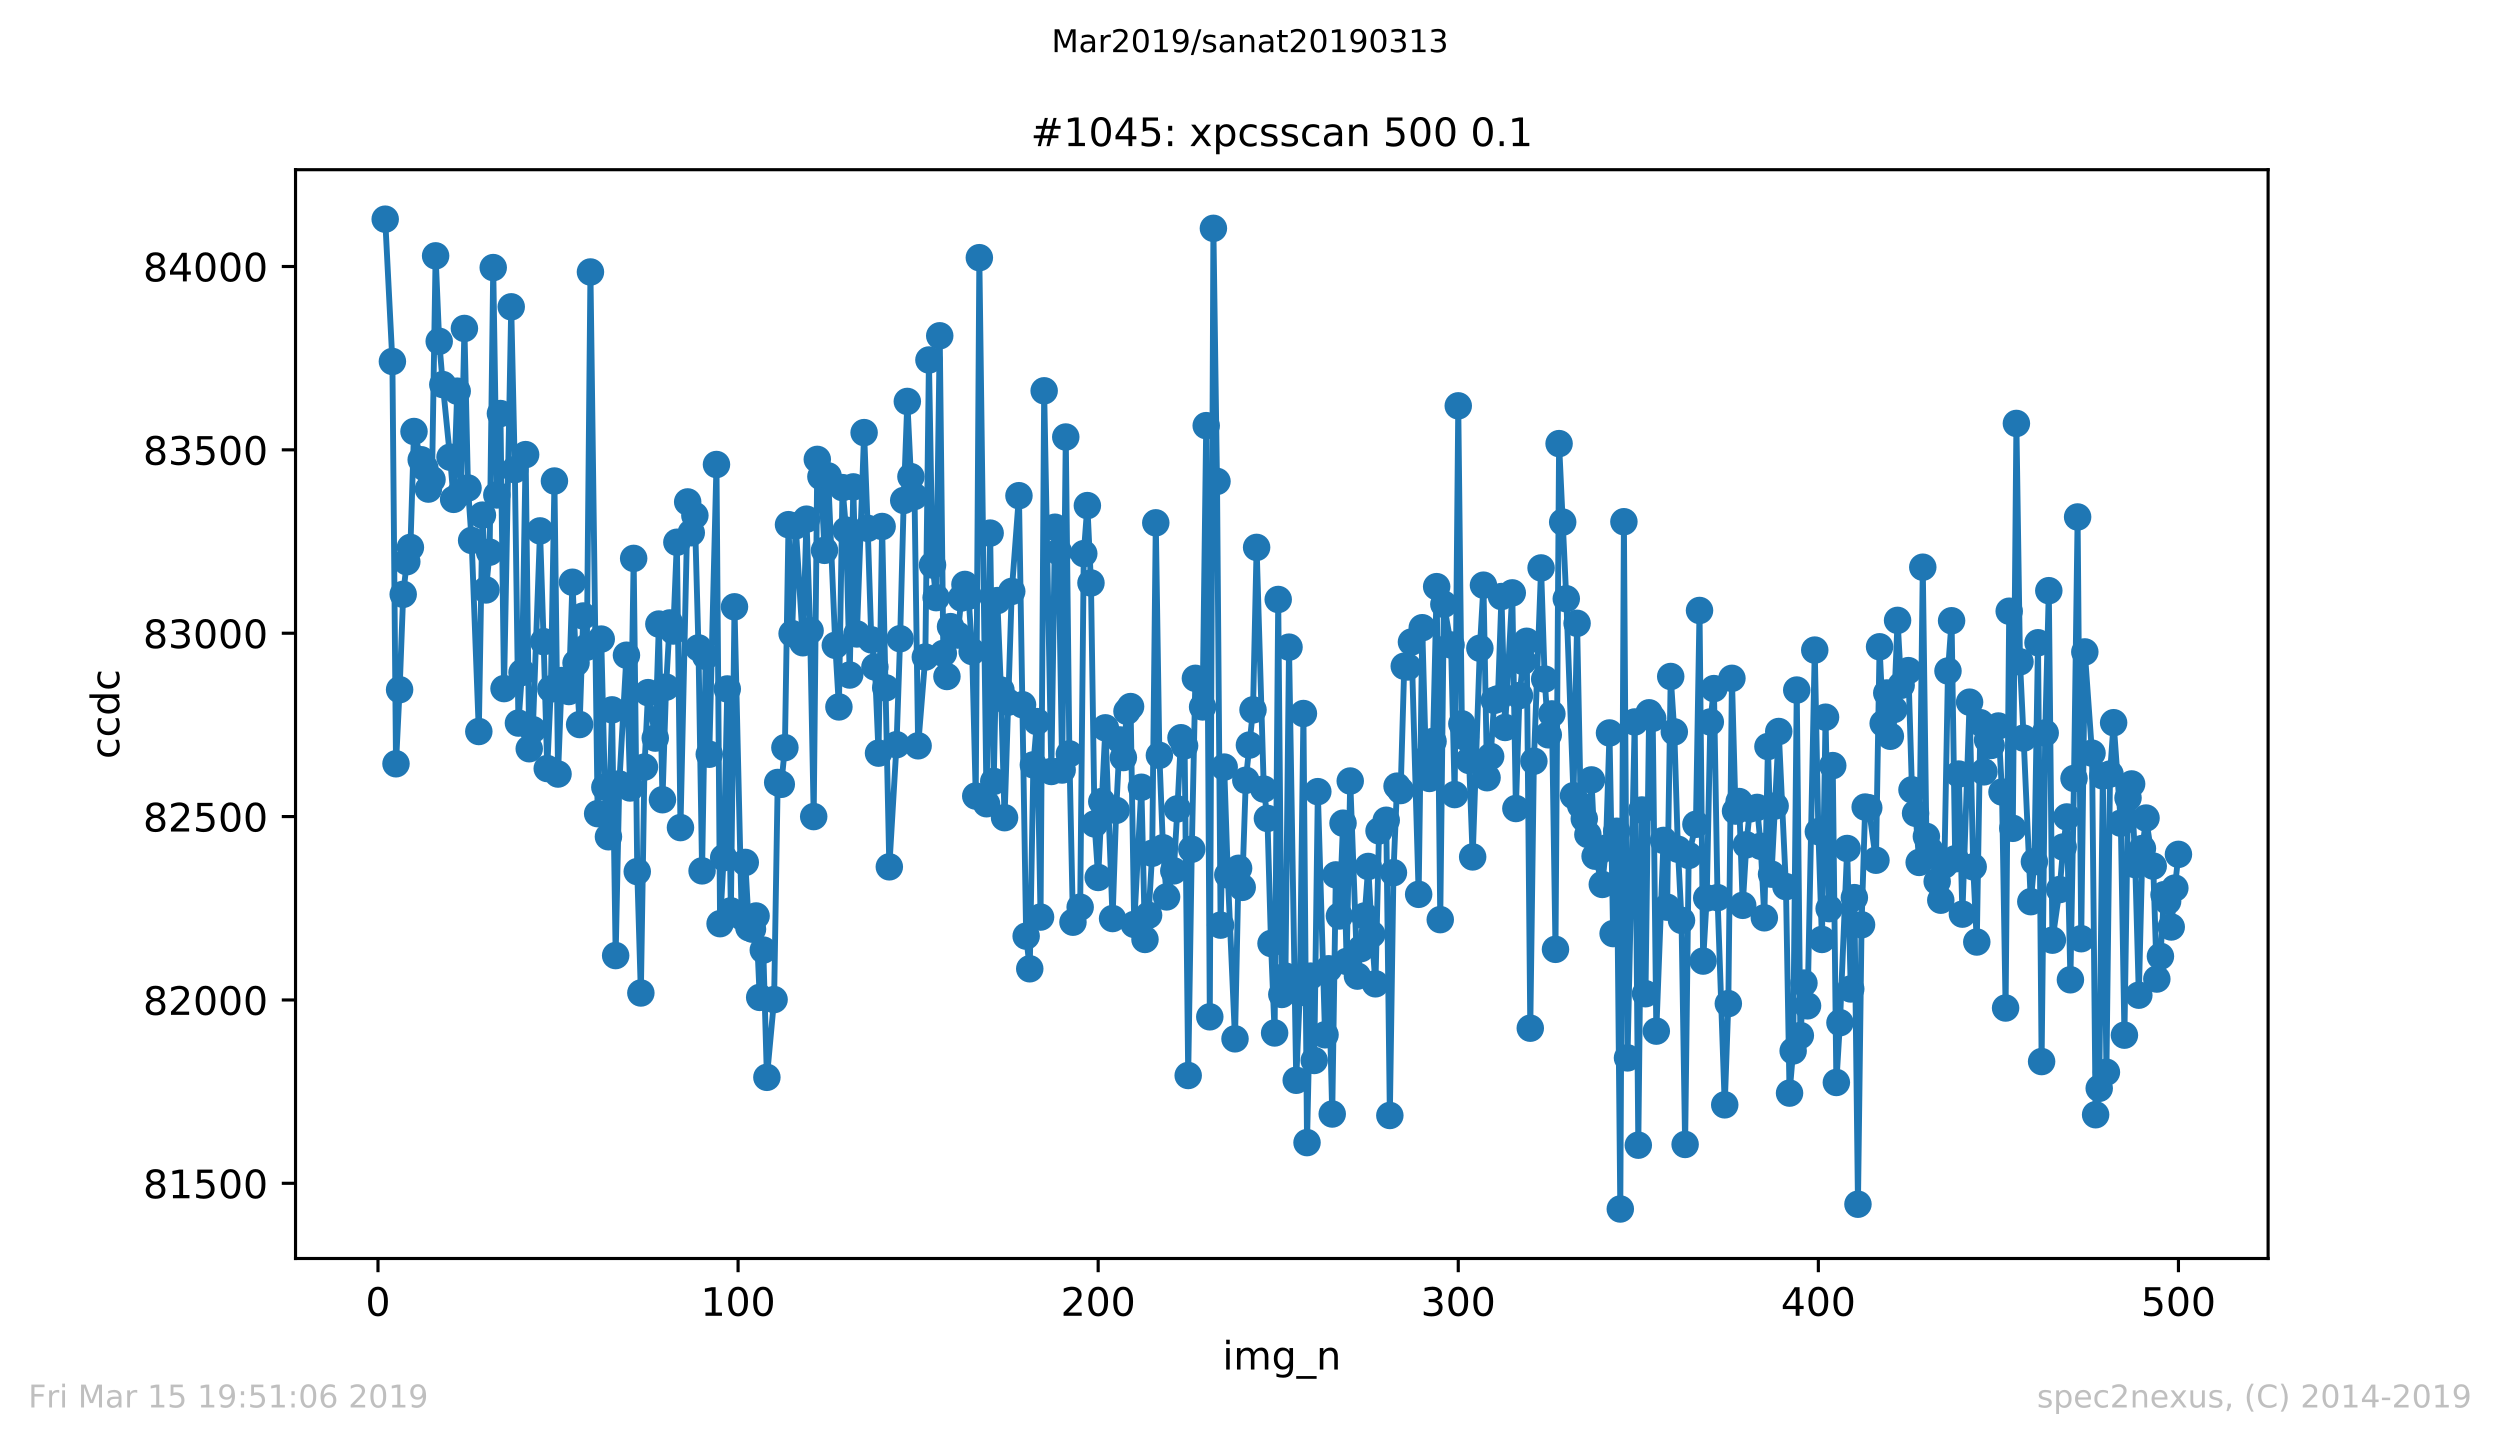 <?xml version="1.0" encoding="utf-8" standalone="no"?>
<!DOCTYPE svg PUBLIC "-//W3C//DTD SVG 1.1//EN"
  "http://www.w3.org/Graphics/SVG/1.1/DTD/svg11.dtd">
<!-- Created with matplotlib (https://matplotlib.org/) -->
<svg height="367.2pt" version="1.1" viewBox="0 0 636.48 367.2" width="636.48pt" xmlns="http://www.w3.org/2000/svg" xmlns:xlink="http://www.w3.org/1999/xlink">
 <defs>
  <style type="text/css">
*{stroke-linecap:butt;stroke-linejoin:round;white-space:pre;}
  </style>
 </defs>
 <g id="figure_1">
  <g id="patch_1">
   <path d="M 0 367.2 
L 636.48 367.2 
L 636.48 0 
L 0 0 
z
" style="fill:#ffffff;"/>
  </g>
  <g id="axes_1">
   <g id="patch_2">
    <path d="M 75.24 320.4 
L 577.44 320.4 
L 577.44 43.2 
L 75.24 43.2 
z
" style="fill:#ffffff;"/>
   </g>
   <g id="matplotlib.axis_1">
    <g id="xtick_1">
     <g id="line2d_1">
      <defs>
       <path d="M 0 0 
L 0 3.5 
" id="mdaf20308e8" style="stroke:#000000;stroke-width:0.8;"/>
      </defs>
      <g>
       <use style="stroke:#000000;stroke-width:0.8;" x="96.234" xlink:href="#mdaf20308e8" y="320.4"/>
      </g>
     </g>
     <g id="text_1">
      <!-- 0 -->
      <defs>
       <path d="M 31.781 66.406 
Q 24.172 66.406 20.328 58.906 
Q 16.5 51.422 16.5 36.375 
Q 16.5 21.391 20.328 13.891 
Q 24.172 6.391 31.781 6.391 
Q 39.453 6.391 43.281 13.891 
Q 47.125 21.391 47.125 36.375 
Q 47.125 51.422 43.281 58.906 
Q 39.453 66.406 31.781 66.406 
z
M 31.781 74.219 
Q 44.047 74.219 50.516 64.516 
Q 56.984 54.828 56.984 36.375 
Q 56.984 17.969 50.516 8.266 
Q 44.047 -1.422 31.781 -1.422 
Q 19.531 -1.422 13.062 8.266 
Q 6.594 17.969 6.594 36.375 
Q 6.594 54.828 13.062 64.516 
Q 19.531 74.219 31.781 74.219 
z
" id="DejaVuSans-48"/>
      </defs>
      <g transform="translate(93.053 334.998)scale(0.1 -0.1)">
       <use xlink:href="#DejaVuSans-48"/>
      </g>
     </g>
    </g>
    <g id="xtick_2">
     <g id="line2d_2">
      <g>
       <use style="stroke:#000000;stroke-width:0.8;" x="187.91" xlink:href="#mdaf20308e8" y="320.4"/>
      </g>
     </g>
     <g id="text_2">
      <!-- 100 -->
      <defs>
       <path d="M 12.406 8.297 
L 28.516 8.297 
L 28.516 63.922 
L 10.984 60.406 
L 10.984 69.391 
L 28.422 72.906 
L 38.281 72.906 
L 38.281 8.297 
L 54.391 8.297 
L 54.391 0 
L 12.406 0 
z
" id="DejaVuSans-49"/>
      </defs>
      <g transform="translate(178.366 334.998)scale(0.1 -0.1)">
       <use xlink:href="#DejaVuSans-49"/>
       <use x="63.623" xlink:href="#DejaVuSans-48"/>
       <use x="127.246" xlink:href="#DejaVuSans-48"/>
      </g>
     </g>
    </g>
    <g id="xtick_3">
     <g id="line2d_3">
      <g>
       <use style="stroke:#000000;stroke-width:0.8;" x="279.585" xlink:href="#mdaf20308e8" y="320.4"/>
      </g>
     </g>
     <g id="text_3">
      <!-- 200 -->
      <defs>
       <path d="M 19.188 8.297 
L 53.609 8.297 
L 53.609 0 
L 7.328 0 
L 7.328 8.297 
Q 12.938 14.109 22.625 23.891 
Q 32.328 33.688 34.812 36.531 
Q 39.547 41.844 41.422 45.531 
Q 43.312 49.219 43.312 52.781 
Q 43.312 58.594 39.234 62.25 
Q 35.156 65.922 28.609 65.922 
Q 23.969 65.922 18.812 64.312 
Q 13.672 62.703 7.812 59.422 
L 7.812 69.391 
Q 13.766 71.781 18.938 73 
Q 24.125 74.219 28.422 74.219 
Q 39.75 74.219 46.484 68.547 
Q 53.219 62.891 53.219 53.422 
Q 53.219 48.922 51.531 44.891 
Q 49.859 40.875 45.406 35.406 
Q 44.188 33.984 37.641 27.219 
Q 31.109 20.453 19.188 8.297 
z
" id="DejaVuSans-50"/>
      </defs>
      <g transform="translate(270.042 334.998)scale(0.1 -0.1)">
       <use xlink:href="#DejaVuSans-50"/>
       <use x="63.623" xlink:href="#DejaVuSans-48"/>
       <use x="127.246" xlink:href="#DejaVuSans-48"/>
      </g>
     </g>
    </g>
    <g id="xtick_4">
     <g id="line2d_4">
      <g>
       <use style="stroke:#000000;stroke-width:0.8;" x="371.261" xlink:href="#mdaf20308e8" y="320.4"/>
      </g>
     </g>
     <g id="text_4">
      <!-- 300 -->
      <defs>
       <path d="M 40.578 39.312 
Q 47.656 37.797 51.625 33 
Q 55.609 28.219 55.609 21.188 
Q 55.609 10.406 48.188 4.484 
Q 40.766 -1.422 27.094 -1.422 
Q 22.516 -1.422 17.656 -0.516 
Q 12.797 0.391 7.625 2.203 
L 7.625 11.719 
Q 11.719 9.328 16.594 8.109 
Q 21.484 6.891 26.812 6.891 
Q 36.078 6.891 40.938 10.547 
Q 45.797 14.203 45.797 21.188 
Q 45.797 27.641 41.281 31.266 
Q 36.766 34.906 28.719 34.906 
L 20.219 34.906 
L 20.219 43.016 
L 29.109 43.016 
Q 36.375 43.016 40.234 45.922 
Q 44.094 48.828 44.094 54.297 
Q 44.094 59.906 40.109 62.906 
Q 36.141 65.922 28.719 65.922 
Q 24.656 65.922 20.016 65.031 
Q 15.375 64.156 9.812 62.312 
L 9.812 71.094 
Q 15.438 72.656 20.344 73.438 
Q 25.25 74.219 29.594 74.219 
Q 40.828 74.219 47.359 69.109 
Q 53.906 64.016 53.906 55.328 
Q 53.906 49.266 50.438 45.094 
Q 46.969 40.922 40.578 39.312 
z
" id="DejaVuSans-51"/>
      </defs>
      <g transform="translate(361.717 334.998)scale(0.1 -0.1)">
       <use xlink:href="#DejaVuSans-51"/>
       <use x="63.623" xlink:href="#DejaVuSans-48"/>
       <use x="127.246" xlink:href="#DejaVuSans-48"/>
      </g>
     </g>
    </g>
    <g id="xtick_5">
     <g id="line2d_5">
      <g>
       <use style="stroke:#000000;stroke-width:0.8;" x="462.937" xlink:href="#mdaf20308e8" y="320.4"/>
      </g>
     </g>
     <g id="text_5">
      <!-- 400 -->
      <defs>
       <path d="M 37.797 64.312 
L 12.891 25.391 
L 37.797 25.391 
z
M 35.203 72.906 
L 47.609 72.906 
L 47.609 25.391 
L 58.016 25.391 
L 58.016 17.188 
L 47.609 17.188 
L 47.609 0 
L 37.797 0 
L 37.797 17.188 
L 4.891 17.188 
L 4.891 26.703 
z
" id="DejaVuSans-52"/>
      </defs>
      <g transform="translate(453.393 334.998)scale(0.1 -0.1)">
       <use xlink:href="#DejaVuSans-52"/>
       <use x="63.623" xlink:href="#DejaVuSans-48"/>
       <use x="127.246" xlink:href="#DejaVuSans-48"/>
      </g>
     </g>
    </g>
    <g id="xtick_6">
     <g id="line2d_6">
      <g>
       <use style="stroke:#000000;stroke-width:0.8;" x="554.613" xlink:href="#mdaf20308e8" y="320.4"/>
      </g>
     </g>
     <g id="text_6">
      <!-- 500 -->
      <defs>
       <path d="M 10.797 72.906 
L 49.516 72.906 
L 49.516 64.594 
L 19.828 64.594 
L 19.828 46.734 
Q 21.969 47.469 24.109 47.828 
Q 26.266 48.188 28.422 48.188 
Q 40.625 48.188 47.75 41.5 
Q 54.891 34.812 54.891 23.391 
Q 54.891 11.625 47.562 5.094 
Q 40.234 -1.422 26.906 -1.422 
Q 22.312 -1.422 17.547 -0.641 
Q 12.797 0.141 7.719 1.703 
L 7.719 11.625 
Q 12.109 9.234 16.797 8.062 
Q 21.484 6.891 26.703 6.891 
Q 35.156 6.891 40.078 11.328 
Q 45.016 15.766 45.016 23.391 
Q 45.016 31 40.078 35.438 
Q 35.156 39.891 26.703 39.891 
Q 22.75 39.891 18.812 39.016 
Q 14.891 38.141 10.797 36.281 
z
" id="DejaVuSans-53"/>
      </defs>
      <g transform="translate(545.069 334.998)scale(0.1 -0.1)">
       <use xlink:href="#DejaVuSans-53"/>
       <use x="63.623" xlink:href="#DejaVuSans-48"/>
       <use x="127.246" xlink:href="#DejaVuSans-48"/>
      </g>
     </g>
    </g>
    <g id="text_7">
     <!-- img_n -->
     <defs>
      <path d="M 9.422 54.688 
L 18.406 54.688 
L 18.406 0 
L 9.422 0 
z
M 9.422 75.984 
L 18.406 75.984 
L 18.406 64.594 
L 9.422 64.594 
z
" id="DejaVuSans-105"/>
      <path d="M 52 44.188 
Q 55.375 50.25 60.062 53.125 
Q 64.75 56 71.094 56 
Q 79.641 56 84.281 50.016 
Q 88.922 44.047 88.922 33.016 
L 88.922 0 
L 79.891 0 
L 79.891 32.719 
Q 79.891 40.578 77.094 44.375 
Q 74.312 48.188 68.609 48.188 
Q 61.625 48.188 57.562 43.547 
Q 53.516 38.922 53.516 30.906 
L 53.516 0 
L 44.484 0 
L 44.484 32.719 
Q 44.484 40.625 41.703 44.406 
Q 38.922 48.188 33.109 48.188 
Q 26.219 48.188 22.156 43.531 
Q 18.109 38.875 18.109 30.906 
L 18.109 0 
L 9.078 0 
L 9.078 54.688 
L 18.109 54.688 
L 18.109 46.188 
Q 21.188 51.219 25.484 53.609 
Q 29.781 56 35.688 56 
Q 41.656 56 45.828 52.969 
Q 50 49.953 52 44.188 
z
" id="DejaVuSans-109"/>
      <path d="M 45.406 27.984 
Q 45.406 37.75 41.375 43.109 
Q 37.359 48.484 30.078 48.484 
Q 22.859 48.484 18.828 43.109 
Q 14.797 37.75 14.797 27.984 
Q 14.797 18.266 18.828 12.891 
Q 22.859 7.516 30.078 7.516 
Q 37.359 7.516 41.375 12.891 
Q 45.406 18.266 45.406 27.984 
z
M 54.391 6.781 
Q 54.391 -7.172 48.188 -13.984 
Q 42 -20.797 29.203 -20.797 
Q 24.469 -20.797 20.266 -20.094 
Q 16.062 -19.391 12.109 -17.922 
L 12.109 -9.188 
Q 16.062 -11.328 19.922 -12.344 
Q 23.781 -13.375 27.781 -13.375 
Q 36.625 -13.375 41.016 -8.766 
Q 45.406 -4.156 45.406 5.172 
L 45.406 9.625 
Q 42.625 4.781 38.281 2.391 
Q 33.938 0 27.875 0 
Q 17.828 0 11.672 7.656 
Q 5.516 15.328 5.516 27.984 
Q 5.516 40.672 11.672 48.328 
Q 17.828 56 27.875 56 
Q 33.938 56 38.281 53.609 
Q 42.625 51.219 45.406 46.391 
L 45.406 54.688 
L 54.391 54.688 
z
" id="DejaVuSans-103"/>
      <path d="M 50.984 -16.609 
L 50.984 -23.578 
L -0.984 -23.578 
L -0.984 -16.609 
z
" id="DejaVuSans-95"/>
      <path d="M 54.891 33.016 
L 54.891 0 
L 45.906 0 
L 45.906 32.719 
Q 45.906 40.484 42.875 44.328 
Q 39.844 48.188 33.797 48.188 
Q 26.516 48.188 22.312 43.547 
Q 18.109 38.922 18.109 30.906 
L 18.109 0 
L 9.078 0 
L 9.078 54.688 
L 18.109 54.688 
L 18.109 46.188 
Q 21.344 51.125 25.703 53.562 
Q 30.078 56 35.797 56 
Q 45.219 56 50.047 50.172 
Q 54.891 44.344 54.891 33.016 
z
" id="DejaVuSans-110"/>
     </defs>
     <g transform="translate(311.238 348.677)scale(0.1 -0.1)">
      <use xlink:href="#DejaVuSans-105"/>
      <use x="27.783" xlink:href="#DejaVuSans-109"/>
      <use x="125.195" xlink:href="#DejaVuSans-103"/>
      <use x="188.672" xlink:href="#DejaVuSans-95"/>
      <use x="238.672" xlink:href="#DejaVuSans-110"/>
     </g>
    </g>
   </g>
   <g id="matplotlib.axis_2">
    <g id="ytick_1">
     <g id="line2d_7">
      <defs>
       <path d="M 0 0 
L -3.5 0 
" id="mb3b4a0d39b" style="stroke:#000000;stroke-width:0.8;"/>
      </defs>
      <g>
       <use style="stroke:#000000;stroke-width:0.8;" x="75.24" xlink:href="#mb3b4a0d39b" y="301.264"/>
      </g>
     </g>
     <g id="text_8">
      <!-- 81500 -->
      <defs>
       <path d="M 31.781 34.625 
Q 24.75 34.625 20.719 30.859 
Q 16.703 27.094 16.703 20.516 
Q 16.703 13.922 20.719 10.156 
Q 24.75 6.391 31.781 6.391 
Q 38.812 6.391 42.859 10.172 
Q 46.922 13.969 46.922 20.516 
Q 46.922 27.094 42.891 30.859 
Q 38.875 34.625 31.781 34.625 
z
M 21.922 38.812 
Q 15.578 40.375 12.031 44.719 
Q 8.5 49.078 8.5 55.328 
Q 8.5 64.062 14.719 69.141 
Q 20.953 74.219 31.781 74.219 
Q 42.672 74.219 48.875 69.141 
Q 55.078 64.062 55.078 55.328 
Q 55.078 49.078 51.531 44.719 
Q 48 40.375 41.703 38.812 
Q 48.828 37.156 52.797 32.312 
Q 56.781 27.484 56.781 20.516 
Q 56.781 9.906 50.312 4.234 
Q 43.844 -1.422 31.781 -1.422 
Q 19.734 -1.422 13.25 4.234 
Q 6.781 9.906 6.781 20.516 
Q 6.781 27.484 10.781 32.312 
Q 14.797 37.156 21.922 38.812 
z
M 18.312 54.391 
Q 18.312 48.734 21.844 45.562 
Q 25.391 42.391 31.781 42.391 
Q 38.141 42.391 41.719 45.562 
Q 45.312 48.734 45.312 54.391 
Q 45.312 60.062 41.719 63.234 
Q 38.141 66.406 31.781 66.406 
Q 25.391 66.406 21.844 63.234 
Q 18.312 60.062 18.312 54.391 
z
" id="DejaVuSans-56"/>
      </defs>
      <g transform="translate(36.428 305.063)scale(0.1 -0.1)">
       <use xlink:href="#DejaVuSans-56"/>
       <use x="63.623" xlink:href="#DejaVuSans-49"/>
       <use x="127.246" xlink:href="#DejaVuSans-53"/>
       <use x="190.869" xlink:href="#DejaVuSans-48"/>
       <use x="254.492" xlink:href="#DejaVuSans-48"/>
      </g>
     </g>
    </g>
    <g id="ytick_2">
     <g id="line2d_8">
      <g>
       <use style="stroke:#000000;stroke-width:0.8;" x="75.24" xlink:href="#mb3b4a0d39b" y="254.58"/>
      </g>
     </g>
     <g id="text_9">
      <!-- 82000 -->
      <g transform="translate(36.428 258.38)scale(0.1 -0.1)">
       <use xlink:href="#DejaVuSans-56"/>
       <use x="63.623" xlink:href="#DejaVuSans-50"/>
       <use x="127.246" xlink:href="#DejaVuSans-48"/>
       <use x="190.869" xlink:href="#DejaVuSans-48"/>
       <use x="254.492" xlink:href="#DejaVuSans-48"/>
      </g>
     </g>
    </g>
    <g id="ytick_3">
     <g id="line2d_9">
      <g>
       <use style="stroke:#000000;stroke-width:0.8;" x="75.24" xlink:href="#mb3b4a0d39b" y="207.896"/>
      </g>
     </g>
     <g id="text_10">
      <!-- 82500 -->
      <g transform="translate(36.428 211.696)scale(0.1 -0.1)">
       <use xlink:href="#DejaVuSans-56"/>
       <use x="63.623" xlink:href="#DejaVuSans-50"/>
       <use x="127.246" xlink:href="#DejaVuSans-53"/>
       <use x="190.869" xlink:href="#DejaVuSans-48"/>
       <use x="254.492" xlink:href="#DejaVuSans-48"/>
      </g>
     </g>
    </g>
    <g id="ytick_4">
     <g id="line2d_10">
      <g>
       <use style="stroke:#000000;stroke-width:0.8;" x="75.24" xlink:href="#mb3b4a0d39b" y="161.212"/>
      </g>
     </g>
     <g id="text_11">
      <!-- 83000 -->
      <g transform="translate(36.428 165.012)scale(0.1 -0.1)">
       <use xlink:href="#DejaVuSans-56"/>
       <use x="63.623" xlink:href="#DejaVuSans-51"/>
       <use x="127.246" xlink:href="#DejaVuSans-48"/>
       <use x="190.869" xlink:href="#DejaVuSans-48"/>
       <use x="254.492" xlink:href="#DejaVuSans-48"/>
      </g>
     </g>
    </g>
    <g id="ytick_5">
     <g id="line2d_11">
      <g>
       <use style="stroke:#000000;stroke-width:0.8;" x="75.24" xlink:href="#mb3b4a0d39b" y="114.528"/>
      </g>
     </g>
     <g id="text_12">
      <!-- 83500 -->
      <g transform="translate(36.428 118.328)scale(0.1 -0.1)">
       <use xlink:href="#DejaVuSans-56"/>
       <use x="63.623" xlink:href="#DejaVuSans-51"/>
       <use x="127.246" xlink:href="#DejaVuSans-53"/>
       <use x="190.869" xlink:href="#DejaVuSans-48"/>
       <use x="254.492" xlink:href="#DejaVuSans-48"/>
      </g>
     </g>
    </g>
    <g id="ytick_6">
     <g id="line2d_12">
      <g>
       <use style="stroke:#000000;stroke-width:0.8;" x="75.24" xlink:href="#mb3b4a0d39b" y="67.844"/>
      </g>
     </g>
     <g id="text_13">
      <!-- 84000 -->
      <g transform="translate(36.428 71.644)scale(0.1 -0.1)">
       <use xlink:href="#DejaVuSans-56"/>
       <use x="63.623" xlink:href="#DejaVuSans-52"/>
       <use x="127.246" xlink:href="#DejaVuSans-48"/>
       <use x="190.869" xlink:href="#DejaVuSans-48"/>
       <use x="254.492" xlink:href="#DejaVuSans-48"/>
      </g>
     </g>
    </g>
    <g id="text_14">
     <!-- ccdc -->
     <defs>
      <path d="M 48.781 52.594 
L 48.781 44.188 
Q 44.969 46.297 41.141 47.344 
Q 37.312 48.391 33.406 48.391 
Q 24.656 48.391 19.812 42.844 
Q 14.984 37.312 14.984 27.297 
Q 14.984 17.281 19.812 11.734 
Q 24.656 6.203 33.406 6.203 
Q 37.312 6.203 41.141 7.25 
Q 44.969 8.297 48.781 10.406 
L 48.781 2.094 
Q 45.016 0.344 40.984 -0.531 
Q 36.969 -1.422 32.422 -1.422 
Q 20.062 -1.422 12.781 6.344 
Q 5.516 14.109 5.516 27.297 
Q 5.516 40.672 12.859 48.328 
Q 20.219 56 33.016 56 
Q 37.156 56 41.109 55.141 
Q 45.062 54.297 48.781 52.594 
z
" id="DejaVuSans-99"/>
      <path d="M 45.406 46.391 
L 45.406 75.984 
L 54.391 75.984 
L 54.391 0 
L 45.406 0 
L 45.406 8.203 
Q 42.578 3.328 38.25 0.953 
Q 33.938 -1.422 27.875 -1.422 
Q 17.969 -1.422 11.734 6.484 
Q 5.516 14.406 5.516 27.297 
Q 5.516 40.188 11.734 48.094 
Q 17.969 56 27.875 56 
Q 33.938 56 38.25 53.625 
Q 42.578 51.266 45.406 46.391 
z
M 14.797 27.297 
Q 14.797 17.391 18.875 11.75 
Q 22.953 6.109 30.078 6.109 
Q 37.203 6.109 41.297 11.75 
Q 45.406 17.391 45.406 27.297 
Q 45.406 37.203 41.297 42.844 
Q 37.203 48.484 30.078 48.484 
Q 22.953 48.484 18.875 42.844 
Q 14.797 37.203 14.797 27.297 
z
" id="DejaVuSans-100"/>
     </defs>
     <g transform="translate(30.348 193.222)rotate(-90)scale(0.1 -0.1)">
      <use xlink:href="#DejaVuSans-99"/>
      <use x="54.98" xlink:href="#DejaVuSans-99"/>
      <use x="109.961" xlink:href="#DejaVuSans-100"/>
      <use x="173.438" xlink:href="#DejaVuSans-99"/>
     </g>
    </g>
   </g>
   <g id="line2d_13">
    <path clip-path="url(#p6ca7a92596)" d="M 98.067 55.8 
L 99.901 92.027 
L 100.818 194.451 
L 101.734 175.591 
L 102.651 151.315 
L 103.568 143.006 
L 104.485 139.364 
L 105.401 109.86 
L 107.235 117.049 
L 108.152 119.103 
L 109.068 124.519 
L 109.985 122.091 
L 110.902 65.137 
L 111.819 86.892 
L 112.735 97.909 
L 114.569 116.396 
L 115.486 127.133 
L 116.402 99.59 
L 117.319 125.452 
L 118.236 83.624 
L 119.153 124.239 
L 120.069 137.59 
L 121.903 186.235 
L 122.82 131.148 
L 123.736 150.195 
L 124.653 140.578 
L 125.57 68.125 
L 126.487 126.013 
L 127.404 105.285 
L 128.32 175.311 
L 130.154 78.115 
L 131.071 119.57 
L 131.987 184.088 
L 132.904 171.203 
L 133.821 115.742 
L 134.738 190.623 
L 135.654 185.768 
L 137.488 135.163 
L 138.405 163.36 
L 139.321 195.665 
L 140.238 175.404 
L 141.155 122.465 
L 142.072 197.066 
L 142.988 173.257 
L 144.822 176.058 
L 145.739 148.234 
L 146.655 168.775 
L 147.572 184.461 
L 148.489 156.824 
L 149.406 164.76 
L 150.322 69.245 
L 152.156 207.149 
L 153.073 162.706 
L 153.99 200.427 
L 154.906 213.032 
L 155.823 180.726 
L 156.74 243.283 
L 157.657 199.587 
L 159.49 166.814 
L 160.407 200.614 
L 161.324 142.165 
L 162.24 221.902 
L 163.157 252.806 
L 164.074 195.292 
L 164.991 176.338 
L 166.824 187.916 
L 167.741 158.878 
L 168.658 203.601 
L 169.574 174.937 
L 170.491 158.598 
L 171.408 160.652 
L 172.325 138.057 
L 173.241 210.697 
L 175.075 127.787 
L 175.992 135.63 
L 176.908 131.241 
L 177.825 164.947 
L 178.742 221.715 
L 179.659 167.095 
L 180.575 192.024 
L 182.409 118.263 
L 183.326 235.16 
L 184.243 218.354 
L 185.159 175.404 
L 186.076 231.892 
L 186.993 154.49 
L 188.826 233.386 
L 189.743 219.567 
L 190.66 236.187 
L 191.577 236.56 
L 192.493 233.199 
L 193.41 253.927 
L 194.327 241.882 
L 195.244 274.281 
L 197.077 254.487 
L 197.994 199.213 
L 198.911 199.68 
L 199.827 190.343 
L 200.744 133.575 
L 201.661 161.306 
L 202.578 133.856 
L 204.411 163.64 
L 205.328 132.175 
L 206.245 160.559 
L 207.161 207.896 
L 208.078 116.956 
L 208.995 121.344 
L 209.912 140.111 
L 210.828 121.158 
L 212.662 164.294 
L 213.579 179.979 
L 214.496 124.145 
L 215.412 134.976 
L 216.329 171.856 
L 217.246 123.959 
L 218.163 161.399 
L 219.996 110.14 
L 220.913 134.509 
L 221.83 162.893 
L 222.746 169.802 
L 223.663 191.744 
L 224.58 134.042 
L 226.413 220.688 
L 228.247 189.596 
L 229.164 162.613 
L 230.08 127.413 
L 230.997 102.204 
L 231.914 121.344 
L 232.831 126.386 
L 233.747 189.876 
L 235.581 167.281 
L 236.498 91.653 
L 237.414 143.846 
L 238.331 152.156 
L 239.248 85.491 
L 240.165 166.348 
L 241.082 172.23 
L 241.998 159.532 
L 243.832 161.679 
L 244.749 152.249 
L 245.665 148.794 
L 246.582 151.782 
L 247.499 165.881 
L 248.416 202.668 
L 249.332 65.604 
L 251.166 204.628 
L 252.083 135.723 
L 252.999 198.933 
L 253.916 152.903 
L 254.833 175.684 
L 255.75 208.176 
L 257.583 150.568 
L 259.417 126.199 
L 261.25 238.334 
L 262.167 246.644 
L 263.084 194.731 
L 264 183.714 
L 264.917 233.479 
L 265.834 99.496 
L 267.667 196.412 
L 268.584 134.229 
L 269.501 140.485 
L 270.418 196.039 
L 271.335 111.261 
L 272.251 191.93 
L 273.168 234.786 
L 275.002 230.958 
L 275.918 140.952 
L 276.835 128.72 
L 277.752 148.421 
L 278.669 209.764 
L 279.585 223.395 
L 281.419 185.301 
L 283.252 233.853 
L 284.169 206.309 
L 285.086 188.382 
L 286.003 192.864 
L 286.919 181.1 
L 287.836 179.886 
L 288.753 235.346 
L 290.586 200.427 
L 291.503 239.175 
L 292.42 233.012 
L 293.337 217.233 
L 294.253 133.109 
L 295.17 192.304 
L 296.087 215.833 
L 297.004 228.344 
L 298.837 221.715 
L 299.754 205.936 
L 300.671 187.822 
L 301.588 189.876 
L 302.504 273.814 
L 303.421 216.206 
L 304.338 172.697 
L 306.171 179.979 
L 307.088 108.366 
L 308.005 258.875 
L 308.922 58.134 
L 309.838 122.558 
L 310.755 235.533 
L 311.672 195.292 
L 312.589 222.742 
L 314.422 264.477 
L 315.339 221.061 
L 316.256 225.916 
L 317.172 198.653 
L 319.006 180.726 
L 319.923 139.364 
L 321.756 200.894 
L 322.673 208.363 
L 323.59 240.202 
L 324.506 262.983 
L 325.423 152.623 
L 326.34 253.18 
L 327.257 248.511 
L 328.174 164.76 
L 330.007 275.028 
L 330.924 252.713 
L 331.841 181.66 
L 332.757 290.9 
L 333.674 248.511 
L 334.591 269.986 
L 335.508 201.547 
L 337.341 263.45 
L 338.258 246.644 
L 339.175 283.618 
L 340.091 222.742 
L 341.008 233.199 
L 341.925 209.577 
L 342.842 244.777 
L 343.758 198.84 
L 345.592 248.511 
L 346.509 241.509 
L 347.425 233.199 
L 348.342 220.594 
L 349.259 237.867 
L 350.176 250.472 
L 351.092 211.538 
L 352.926 208.83 
L 353.843 283.991 
L 354.759 222.182 
L 355.676 200.147 
L 356.593 201.267 
L 357.51 169.615 
L 358.427 169.802 
L 359.343 163.453 
L 361.177 227.69 
L 362.094 159.812 
L 363.01 193.331 
L 363.927 198.186 
L 364.844 188.756 
L 365.761 149.355 
L 366.677 234.133 
L 367.594 153.836 
L 369.428 164.2 
L 370.344 202.294 
L 371.261 103.324 
L 372.178 184.274 
L 373.095 187.729 
L 374.011 193.611 
L 374.928 218.167 
L 376.762 165.04 
L 377.678 148.981 
L 378.595 197.999 
L 379.512 192.584 
L 380.429 178.299 
L 381.345 177.925 
L 382.262 151.876 
L 383.179 185.208 
L 385.013 150.942 
L 385.929 205.842 
L 386.846 177.085 
L 387.763 168.402 
L 388.68 163.266 
L 389.596 261.77 
L 390.513 193.798 
L 392.347 144.593 
L 393.263 172.883 
L 394.18 187.075 
L 395.097 181.753 
L 396.014 241.696 
L 396.93 112.941 
L 398.764 152.436 
L 400.597 202.574 
L 401.514 158.691 
L 402.431 205.095 
L 403.348 208.457 
L 404.264 212.471 
L 405.181 198.56 
L 406.098 217.98 
L 407.931 225.169 
L 408.848 215.926 
L 409.765 186.608 
L 410.682 237.681 
L 411.598 211.631 
L 412.515 307.8 
L 413.432 132.829 
L 414.349 269.332 
L 416.182 183.807 
L 417.099 291.554 
L 418.016 206.216 
L 418.933 252.993 
L 419.849 181.473 
L 420.766 182.874 
L 421.683 262.517 
L 423.516 213.965 
L 424.433 230.958 
L 425.35 172.23 
L 426.267 186.328 
L 427.183 216.206 
L 428.1 234.319 
L 429.017 291.367 
L 429.934 217.793 
L 431.767 209.857 
L 432.684 155.424 
L 433.601 244.683 
L 434.517 228.624 
L 435.434 183.807 
L 436.351 175.311 
L 437.268 228.531 
L 439.101 281.284 
L 440.018 255.514 
L 440.935 172.697 
L 441.852 206.496 
L 442.768 204.068 
L 443.685 230.491 
L 444.602 215.086 
L 445.519 205.936 
L 447.352 205.562 
L 448.269 215.459 
L 449.186 233.666 
L 450.102 190.063 
L 451.019 222.555 
L 452.853 186.235 
L 454.686 225.73 
L 455.603 278.296 
L 456.52 267.558 
L 457.436 175.684 
L 458.353 263.637 
L 459.27 250.285 
L 460.187 256.074 
L 462.02 165.507 
L 462.937 211.724 
L 463.854 239.175 
L 464.77 182.594 
L 465.687 231.332 
L 466.604 194.918 
L 467.521 275.588 
L 468.437 260.369 
L 470.271 216.019 
L 471.188 251.779 
L 472.105 228.531 
L 473.021 306.586 
L 473.938 235.44 
L 474.855 205.469 
L 475.772 205.656 
L 477.605 219.007 
L 478.522 164.667 
L 479.439 184.181 
L 480.355 176.431 
L 481.272 187.449 
L 482.189 180.633 
L 483.106 157.944 
L 484.022 174.471 
L 485.856 170.736 
L 486.773 201.08 
L 487.689 207.056 
L 488.606 219.567 
L 489.523 144.406 
L 490.44 212.938 
L 491.356 216.486 
L 493.19 224.422 
L 494.107 229.184 
L 495.023 220.221 
L 495.94 170.829 
L 496.857 158.038 
L 497.774 218.634 
L 498.69 197.066 
L 499.607 232.732 
L 501.441 178.766 
L 502.358 220.688 
L 503.274 239.828 
L 504.191 183.994 
L 505.108 196.505 
L 506.025 188.382 
L 506.941 189.783 
L 508.775 184.834 
L 509.692 201.641 
L 510.608 256.634 
L 511.525 155.61 
L 512.442 210.884 
L 513.359 107.806 
L 514.275 168.495 
L 515.192 187.916 
L 517.026 229.558 
L 517.942 219.381 
L 518.859 163.64 
L 519.776 270.266 
L 520.693 186.608 
L 521.609 150.382 
L 522.526 239.361 
L 524.36 226.477 
L 525.276 215.646 
L 526.193 207.99 
L 527.11 249.445 
L 528.027 198.186 
L 528.944 131.615 
L 529.86 238.988 
L 530.777 165.974 
L 532.611 191.744 
L 533.527 283.804 
L 534.444 277.082 
L 535.361 197.532 
L 536.278 272.974 
L 537.194 197.066 
L 538.111 183.994 
L 539.945 209.577 
L 540.861 263.544 
L 541.778 203.135 
L 542.695 199.587 
L 543.612 220.128 
L 544.528 253.367 
L 545.445 216.019 
L 546.362 208.27 
L 548.195 220.501 
L 549.112 249.258 
L 550.029 243.47 
L 550.946 227.784 
L 551.862 229.464 
L 552.779 236 
L 553.696 226.103 
L 554.613 217.513 
L 554.613 217.513 
" style="fill:none;stroke:#1f77b4;stroke-linecap:square;stroke-width:1.5;"/>
    <defs>
     <path d="M 0 3 
C 0.796 3 1.559 2.684 2.121 2.121 
C 2.684 1.559 3 0.796 3 0 
C 3 -0.796 2.684 -1.559 2.121 -2.121 
C 1.559 -2.684 0.796 -3 0 -3 
C -0.796 -3 -1.559 -2.684 -2.121 -2.121 
C -2.684 -1.559 -3 -0.796 -3 0 
C -3 0.796 -2.684 1.559 -2.121 2.121 
C -1.559 2.684 -0.796 3 0 3 
z
" id="mae9edb1814" style="stroke:#1f77b4;"/>
    </defs>
    <g clip-path="url(#p6ca7a92596)">
     <use style="fill:#1f77b4;stroke:#1f77b4;" x="98.067" xlink:href="#mae9edb1814" y="55.8"/>
     <use style="fill:#1f77b4;stroke:#1f77b4;" x="99.901" xlink:href="#mae9edb1814" y="92.027"/>
     <use style="fill:#1f77b4;stroke:#1f77b4;" x="100.818" xlink:href="#mae9edb1814" y="194.451"/>
     <use style="fill:#1f77b4;stroke:#1f77b4;" x="101.734" xlink:href="#mae9edb1814" y="175.591"/>
     <use style="fill:#1f77b4;stroke:#1f77b4;" x="102.651" xlink:href="#mae9edb1814" y="151.315"/>
     <use style="fill:#1f77b4;stroke:#1f77b4;" x="103.568" xlink:href="#mae9edb1814" y="143.006"/>
     <use style="fill:#1f77b4;stroke:#1f77b4;" x="104.485" xlink:href="#mae9edb1814" y="139.364"/>
     <use style="fill:#1f77b4;stroke:#1f77b4;" x="105.401" xlink:href="#mae9edb1814" y="109.86"/>
     <use style="fill:#1f77b4;stroke:#1f77b4;" x="107.235" xlink:href="#mae9edb1814" y="117.049"/>
     <use style="fill:#1f77b4;stroke:#1f77b4;" x="108.152" xlink:href="#mae9edb1814" y="119.103"/>
     <use style="fill:#1f77b4;stroke:#1f77b4;" x="109.068" xlink:href="#mae9edb1814" y="124.519"/>
     <use style="fill:#1f77b4;stroke:#1f77b4;" x="109.985" xlink:href="#mae9edb1814" y="122.091"/>
     <use style="fill:#1f77b4;stroke:#1f77b4;" x="110.902" xlink:href="#mae9edb1814" y="65.137"/>
     <use style="fill:#1f77b4;stroke:#1f77b4;" x="111.819" xlink:href="#mae9edb1814" y="86.892"/>
     <use style="fill:#1f77b4;stroke:#1f77b4;" x="112.735" xlink:href="#mae9edb1814" y="97.909"/>
     <use style="fill:#1f77b4;stroke:#1f77b4;" x="114.569" xlink:href="#mae9edb1814" y="116.396"/>
     <use style="fill:#1f77b4;stroke:#1f77b4;" x="115.486" xlink:href="#mae9edb1814" y="127.133"/>
     <use style="fill:#1f77b4;stroke:#1f77b4;" x="116.402" xlink:href="#mae9edb1814" y="99.59"/>
     <use style="fill:#1f77b4;stroke:#1f77b4;" x="117.319" xlink:href="#mae9edb1814" y="125.452"/>
     <use style="fill:#1f77b4;stroke:#1f77b4;" x="118.236" xlink:href="#mae9edb1814" y="83.624"/>
     <use style="fill:#1f77b4;stroke:#1f77b4;" x="119.153" xlink:href="#mae9edb1814" y="124.239"/>
     <use style="fill:#1f77b4;stroke:#1f77b4;" x="120.069" xlink:href="#mae9edb1814" y="137.59"/>
     <use style="fill:#1f77b4;stroke:#1f77b4;" x="121.903" xlink:href="#mae9edb1814" y="186.235"/>
     <use style="fill:#1f77b4;stroke:#1f77b4;" x="122.82" xlink:href="#mae9edb1814" y="131.148"/>
     <use style="fill:#1f77b4;stroke:#1f77b4;" x="123.736" xlink:href="#mae9edb1814" y="150.195"/>
     <use style="fill:#1f77b4;stroke:#1f77b4;" x="124.653" xlink:href="#mae9edb1814" y="140.578"/>
     <use style="fill:#1f77b4;stroke:#1f77b4;" x="125.57" xlink:href="#mae9edb1814" y="68.125"/>
     <use style="fill:#1f77b4;stroke:#1f77b4;" x="126.487" xlink:href="#mae9edb1814" y="126.013"/>
     <use style="fill:#1f77b4;stroke:#1f77b4;" x="127.404" xlink:href="#mae9edb1814" y="105.285"/>
     <use style="fill:#1f77b4;stroke:#1f77b4;" x="128.32" xlink:href="#mae9edb1814" y="175.311"/>
     <use style="fill:#1f77b4;stroke:#1f77b4;" x="130.154" xlink:href="#mae9edb1814" y="78.115"/>
     <use style="fill:#1f77b4;stroke:#1f77b4;" x="131.071" xlink:href="#mae9edb1814" y="119.57"/>
     <use style="fill:#1f77b4;stroke:#1f77b4;" x="131.987" xlink:href="#mae9edb1814" y="184.088"/>
     <use style="fill:#1f77b4;stroke:#1f77b4;" x="132.904" xlink:href="#mae9edb1814" y="171.203"/>
     <use style="fill:#1f77b4;stroke:#1f77b4;" x="133.821" xlink:href="#mae9edb1814" y="115.742"/>
     <use style="fill:#1f77b4;stroke:#1f77b4;" x="134.738" xlink:href="#mae9edb1814" y="190.623"/>
     <use style="fill:#1f77b4;stroke:#1f77b4;" x="135.654" xlink:href="#mae9edb1814" y="185.768"/>
     <use style="fill:#1f77b4;stroke:#1f77b4;" x="137.488" xlink:href="#mae9edb1814" y="135.163"/>
     <use style="fill:#1f77b4;stroke:#1f77b4;" x="138.405" xlink:href="#mae9edb1814" y="163.36"/>
     <use style="fill:#1f77b4;stroke:#1f77b4;" x="139.321" xlink:href="#mae9edb1814" y="195.665"/>
     <use style="fill:#1f77b4;stroke:#1f77b4;" x="140.238" xlink:href="#mae9edb1814" y="175.404"/>
     <use style="fill:#1f77b4;stroke:#1f77b4;" x="141.155" xlink:href="#mae9edb1814" y="122.465"/>
     <use style="fill:#1f77b4;stroke:#1f77b4;" x="142.072" xlink:href="#mae9edb1814" y="197.066"/>
     <use style="fill:#1f77b4;stroke:#1f77b4;" x="142.988" xlink:href="#mae9edb1814" y="173.257"/>
     <use style="fill:#1f77b4;stroke:#1f77b4;" x="144.822" xlink:href="#mae9edb1814" y="176.058"/>
     <use style="fill:#1f77b4;stroke:#1f77b4;" x="145.739" xlink:href="#mae9edb1814" y="148.234"/>
     <use style="fill:#1f77b4;stroke:#1f77b4;" x="146.655" xlink:href="#mae9edb1814" y="168.775"/>
     <use style="fill:#1f77b4;stroke:#1f77b4;" x="147.572" xlink:href="#mae9edb1814" y="184.461"/>
     <use style="fill:#1f77b4;stroke:#1f77b4;" x="148.489" xlink:href="#mae9edb1814" y="156.824"/>
     <use style="fill:#1f77b4;stroke:#1f77b4;" x="149.406" xlink:href="#mae9edb1814" y="164.76"/>
     <use style="fill:#1f77b4;stroke:#1f77b4;" x="150.322" xlink:href="#mae9edb1814" y="69.245"/>
     <use style="fill:#1f77b4;stroke:#1f77b4;" x="152.156" xlink:href="#mae9edb1814" y="207.149"/>
     <use style="fill:#1f77b4;stroke:#1f77b4;" x="153.073" xlink:href="#mae9edb1814" y="162.706"/>
     <use style="fill:#1f77b4;stroke:#1f77b4;" x="153.99" xlink:href="#mae9edb1814" y="200.427"/>
     <use style="fill:#1f77b4;stroke:#1f77b4;" x="154.906" xlink:href="#mae9edb1814" y="213.032"/>
     <use style="fill:#1f77b4;stroke:#1f77b4;" x="155.823" xlink:href="#mae9edb1814" y="180.726"/>
     <use style="fill:#1f77b4;stroke:#1f77b4;" x="156.74" xlink:href="#mae9edb1814" y="243.283"/>
     <use style="fill:#1f77b4;stroke:#1f77b4;" x="157.657" xlink:href="#mae9edb1814" y="199.587"/>
     <use style="fill:#1f77b4;stroke:#1f77b4;" x="159.49" xlink:href="#mae9edb1814" y="166.814"/>
     <use style="fill:#1f77b4;stroke:#1f77b4;" x="160.407" xlink:href="#mae9edb1814" y="200.614"/>
     <use style="fill:#1f77b4;stroke:#1f77b4;" x="161.324" xlink:href="#mae9edb1814" y="142.165"/>
     <use style="fill:#1f77b4;stroke:#1f77b4;" x="162.24" xlink:href="#mae9edb1814" y="221.902"/>
     <use style="fill:#1f77b4;stroke:#1f77b4;" x="163.157" xlink:href="#mae9edb1814" y="252.806"/>
     <use style="fill:#1f77b4;stroke:#1f77b4;" x="164.074" xlink:href="#mae9edb1814" y="195.292"/>
     <use style="fill:#1f77b4;stroke:#1f77b4;" x="164.991" xlink:href="#mae9edb1814" y="176.338"/>
     <use style="fill:#1f77b4;stroke:#1f77b4;" x="166.824" xlink:href="#mae9edb1814" y="187.916"/>
     <use style="fill:#1f77b4;stroke:#1f77b4;" x="167.741" xlink:href="#mae9edb1814" y="158.878"/>
     <use style="fill:#1f77b4;stroke:#1f77b4;" x="168.658" xlink:href="#mae9edb1814" y="203.601"/>
     <use style="fill:#1f77b4;stroke:#1f77b4;" x="169.574" xlink:href="#mae9edb1814" y="174.937"/>
     <use style="fill:#1f77b4;stroke:#1f77b4;" x="170.491" xlink:href="#mae9edb1814" y="158.598"/>
     <use style="fill:#1f77b4;stroke:#1f77b4;" x="171.408" xlink:href="#mae9edb1814" y="160.652"/>
     <use style="fill:#1f77b4;stroke:#1f77b4;" x="172.325" xlink:href="#mae9edb1814" y="138.057"/>
     <use style="fill:#1f77b4;stroke:#1f77b4;" x="173.241" xlink:href="#mae9edb1814" y="210.697"/>
     <use style="fill:#1f77b4;stroke:#1f77b4;" x="175.075" xlink:href="#mae9edb1814" y="127.787"/>
     <use style="fill:#1f77b4;stroke:#1f77b4;" x="175.992" xlink:href="#mae9edb1814" y="135.63"/>
     <use style="fill:#1f77b4;stroke:#1f77b4;" x="176.908" xlink:href="#mae9edb1814" y="131.241"/>
     <use style="fill:#1f77b4;stroke:#1f77b4;" x="177.825" xlink:href="#mae9edb1814" y="164.947"/>
     <use style="fill:#1f77b4;stroke:#1f77b4;" x="178.742" xlink:href="#mae9edb1814" y="221.715"/>
     <use style="fill:#1f77b4;stroke:#1f77b4;" x="179.659" xlink:href="#mae9edb1814" y="167.095"/>
     <use style="fill:#1f77b4;stroke:#1f77b4;" x="180.575" xlink:href="#mae9edb1814" y="192.024"/>
     <use style="fill:#1f77b4;stroke:#1f77b4;" x="182.409" xlink:href="#mae9edb1814" y="118.263"/>
     <use style="fill:#1f77b4;stroke:#1f77b4;" x="183.326" xlink:href="#mae9edb1814" y="235.16"/>
     <use style="fill:#1f77b4;stroke:#1f77b4;" x="184.243" xlink:href="#mae9edb1814" y="218.354"/>
     <use style="fill:#1f77b4;stroke:#1f77b4;" x="185.159" xlink:href="#mae9edb1814" y="175.404"/>
     <use style="fill:#1f77b4;stroke:#1f77b4;" x="186.076" xlink:href="#mae9edb1814" y="231.892"/>
     <use style="fill:#1f77b4;stroke:#1f77b4;" x="186.993" xlink:href="#mae9edb1814" y="154.49"/>
     <use style="fill:#1f77b4;stroke:#1f77b4;" x="188.826" xlink:href="#mae9edb1814" y="233.386"/>
     <use style="fill:#1f77b4;stroke:#1f77b4;" x="189.743" xlink:href="#mae9edb1814" y="219.567"/>
     <use style="fill:#1f77b4;stroke:#1f77b4;" x="190.66" xlink:href="#mae9edb1814" y="236.187"/>
     <use style="fill:#1f77b4;stroke:#1f77b4;" x="191.577" xlink:href="#mae9edb1814" y="236.56"/>
     <use style="fill:#1f77b4;stroke:#1f77b4;" x="192.493" xlink:href="#mae9edb1814" y="233.199"/>
     <use style="fill:#1f77b4;stroke:#1f77b4;" x="193.41" xlink:href="#mae9edb1814" y="253.927"/>
     <use style="fill:#1f77b4;stroke:#1f77b4;" x="194.327" xlink:href="#mae9edb1814" y="241.882"/>
     <use style="fill:#1f77b4;stroke:#1f77b4;" x="195.244" xlink:href="#mae9edb1814" y="274.281"/>
     <use style="fill:#1f77b4;stroke:#1f77b4;" x="197.077" xlink:href="#mae9edb1814" y="254.487"/>
     <use style="fill:#1f77b4;stroke:#1f77b4;" x="197.994" xlink:href="#mae9edb1814" y="199.213"/>
     <use style="fill:#1f77b4;stroke:#1f77b4;" x="198.911" xlink:href="#mae9edb1814" y="199.68"/>
     <use style="fill:#1f77b4;stroke:#1f77b4;" x="199.827" xlink:href="#mae9edb1814" y="190.343"/>
     <use style="fill:#1f77b4;stroke:#1f77b4;" x="200.744" xlink:href="#mae9edb1814" y="133.575"/>
     <use style="fill:#1f77b4;stroke:#1f77b4;" x="201.661" xlink:href="#mae9edb1814" y="161.306"/>
     <use style="fill:#1f77b4;stroke:#1f77b4;" x="202.578" xlink:href="#mae9edb1814" y="133.856"/>
     <use style="fill:#1f77b4;stroke:#1f77b4;" x="204.411" xlink:href="#mae9edb1814" y="163.64"/>
     <use style="fill:#1f77b4;stroke:#1f77b4;" x="205.328" xlink:href="#mae9edb1814" y="132.175"/>
     <use style="fill:#1f77b4;stroke:#1f77b4;" x="206.245" xlink:href="#mae9edb1814" y="160.559"/>
     <use style="fill:#1f77b4;stroke:#1f77b4;" x="207.161" xlink:href="#mae9edb1814" y="207.896"/>
     <use style="fill:#1f77b4;stroke:#1f77b4;" x="208.078" xlink:href="#mae9edb1814" y="116.956"/>
     <use style="fill:#1f77b4;stroke:#1f77b4;" x="208.995" xlink:href="#mae9edb1814" y="121.344"/>
     <use style="fill:#1f77b4;stroke:#1f77b4;" x="209.912" xlink:href="#mae9edb1814" y="140.111"/>
     <use style="fill:#1f77b4;stroke:#1f77b4;" x="210.828" xlink:href="#mae9edb1814" y="121.158"/>
     <use style="fill:#1f77b4;stroke:#1f77b4;" x="212.662" xlink:href="#mae9edb1814" y="164.294"/>
     <use style="fill:#1f77b4;stroke:#1f77b4;" x="213.579" xlink:href="#mae9edb1814" y="179.979"/>
     <use style="fill:#1f77b4;stroke:#1f77b4;" x="214.496" xlink:href="#mae9edb1814" y="124.145"/>
     <use style="fill:#1f77b4;stroke:#1f77b4;" x="215.412" xlink:href="#mae9edb1814" y="134.976"/>
     <use style="fill:#1f77b4;stroke:#1f77b4;" x="216.329" xlink:href="#mae9edb1814" y="171.856"/>
     <use style="fill:#1f77b4;stroke:#1f77b4;" x="217.246" xlink:href="#mae9edb1814" y="123.959"/>
     <use style="fill:#1f77b4;stroke:#1f77b4;" x="218.163" xlink:href="#mae9edb1814" y="161.399"/>
     <use style="fill:#1f77b4;stroke:#1f77b4;" x="219.996" xlink:href="#mae9edb1814" y="110.14"/>
     <use style="fill:#1f77b4;stroke:#1f77b4;" x="220.913" xlink:href="#mae9edb1814" y="134.509"/>
     <use style="fill:#1f77b4;stroke:#1f77b4;" x="221.83" xlink:href="#mae9edb1814" y="162.893"/>
     <use style="fill:#1f77b4;stroke:#1f77b4;" x="222.746" xlink:href="#mae9edb1814" y="169.802"/>
     <use style="fill:#1f77b4;stroke:#1f77b4;" x="223.663" xlink:href="#mae9edb1814" y="191.744"/>
     <use style="fill:#1f77b4;stroke:#1f77b4;" x="224.58" xlink:href="#mae9edb1814" y="134.042"/>
     <use style="fill:#1f77b4;stroke:#1f77b4;" x="225.497" xlink:href="#mae9edb1814" y="175.124"/>
     <use style="fill:#1f77b4;stroke:#1f77b4;" x="226.413" xlink:href="#mae9edb1814" y="220.688"/>
     <use style="fill:#1f77b4;stroke:#1f77b4;" x="228.247" xlink:href="#mae9edb1814" y="189.596"/>
     <use style="fill:#1f77b4;stroke:#1f77b4;" x="229.164" xlink:href="#mae9edb1814" y="162.613"/>
     <use style="fill:#1f77b4;stroke:#1f77b4;" x="230.08" xlink:href="#mae9edb1814" y="127.413"/>
     <use style="fill:#1f77b4;stroke:#1f77b4;" x="230.997" xlink:href="#mae9edb1814" y="102.204"/>
     <use style="fill:#1f77b4;stroke:#1f77b4;" x="231.914" xlink:href="#mae9edb1814" y="121.344"/>
     <use style="fill:#1f77b4;stroke:#1f77b4;" x="232.831" xlink:href="#mae9edb1814" y="126.386"/>
     <use style="fill:#1f77b4;stroke:#1f77b4;" x="233.747" xlink:href="#mae9edb1814" y="189.876"/>
     <use style="fill:#1f77b4;stroke:#1f77b4;" x="235.581" xlink:href="#mae9edb1814" y="167.281"/>
     <use style="fill:#1f77b4;stroke:#1f77b4;" x="236.498" xlink:href="#mae9edb1814" y="91.653"/>
     <use style="fill:#1f77b4;stroke:#1f77b4;" x="237.414" xlink:href="#mae9edb1814" y="143.846"/>
     <use style="fill:#1f77b4;stroke:#1f77b4;" x="238.331" xlink:href="#mae9edb1814" y="152.156"/>
     <use style="fill:#1f77b4;stroke:#1f77b4;" x="239.248" xlink:href="#mae9edb1814" y="85.491"/>
     <use style="fill:#1f77b4;stroke:#1f77b4;" x="240.165" xlink:href="#mae9edb1814" y="166.348"/>
     <use style="fill:#1f77b4;stroke:#1f77b4;" x="241.082" xlink:href="#mae9edb1814" y="172.23"/>
     <use style="fill:#1f77b4;stroke:#1f77b4;" x="241.998" xlink:href="#mae9edb1814" y="159.532"/>
     <use style="fill:#1f77b4;stroke:#1f77b4;" x="243.832" xlink:href="#mae9edb1814" y="161.679"/>
     <use style="fill:#1f77b4;stroke:#1f77b4;" x="244.749" xlink:href="#mae9edb1814" y="152.249"/>
     <use style="fill:#1f77b4;stroke:#1f77b4;" x="245.665" xlink:href="#mae9edb1814" y="148.794"/>
     <use style="fill:#1f77b4;stroke:#1f77b4;" x="246.582" xlink:href="#mae9edb1814" y="151.782"/>
     <use style="fill:#1f77b4;stroke:#1f77b4;" x="247.499" xlink:href="#mae9edb1814" y="165.881"/>
     <use style="fill:#1f77b4;stroke:#1f77b4;" x="248.416" xlink:href="#mae9edb1814" y="202.668"/>
     <use style="fill:#1f77b4;stroke:#1f77b4;" x="249.332" xlink:href="#mae9edb1814" y="65.604"/>
     <use style="fill:#1f77b4;stroke:#1f77b4;" x="251.166" xlink:href="#mae9edb1814" y="204.628"/>
     <use style="fill:#1f77b4;stroke:#1f77b4;" x="252.083" xlink:href="#mae9edb1814" y="135.723"/>
     <use style="fill:#1f77b4;stroke:#1f77b4;" x="252.999" xlink:href="#mae9edb1814" y="198.933"/>
     <use style="fill:#1f77b4;stroke:#1f77b4;" x="253.916" xlink:href="#mae9edb1814" y="152.903"/>
     <use style="fill:#1f77b4;stroke:#1f77b4;" x="254.833" xlink:href="#mae9edb1814" y="175.684"/>
     <use style="fill:#1f77b4;stroke:#1f77b4;" x="255.75" xlink:href="#mae9edb1814" y="208.176"/>
     <use style="fill:#1f77b4;stroke:#1f77b4;" x="256.666" xlink:href="#mae9edb1814" y="178.766"/>
     <use style="fill:#1f77b4;stroke:#1f77b4;" x="257.583" xlink:href="#mae9edb1814" y="150.568"/>
     <use style="fill:#1f77b4;stroke:#1f77b4;" x="259.417" xlink:href="#mae9edb1814" y="126.199"/>
     <use style="fill:#1f77b4;stroke:#1f77b4;" x="260.333" xlink:href="#mae9edb1814" y="179.419"/>
     <use style="fill:#1f77b4;stroke:#1f77b4;" x="261.25" xlink:href="#mae9edb1814" y="238.334"/>
     <use style="fill:#1f77b4;stroke:#1f77b4;" x="262.167" xlink:href="#mae9edb1814" y="246.644"/>
     <use style="fill:#1f77b4;stroke:#1f77b4;" x="263.084" xlink:href="#mae9edb1814" y="194.731"/>
     <use style="fill:#1f77b4;stroke:#1f77b4;" x="264" xlink:href="#mae9edb1814" y="183.714"/>
     <use style="fill:#1f77b4;stroke:#1f77b4;" x="264.917" xlink:href="#mae9edb1814" y="233.479"/>
     <use style="fill:#1f77b4;stroke:#1f77b4;" x="265.834" xlink:href="#mae9edb1814" y="99.496"/>
     <use style="fill:#1f77b4;stroke:#1f77b4;" x="267.667" xlink:href="#mae9edb1814" y="196.412"/>
     <use style="fill:#1f77b4;stroke:#1f77b4;" x="268.584" xlink:href="#mae9edb1814" y="134.229"/>
     <use style="fill:#1f77b4;stroke:#1f77b4;" x="269.501" xlink:href="#mae9edb1814" y="140.485"/>
     <use style="fill:#1f77b4;stroke:#1f77b4;" x="270.418" xlink:href="#mae9edb1814" y="196.039"/>
     <use style="fill:#1f77b4;stroke:#1f77b4;" x="271.335" xlink:href="#mae9edb1814" y="111.261"/>
     <use style="fill:#1f77b4;stroke:#1f77b4;" x="272.251" xlink:href="#mae9edb1814" y="191.93"/>
     <use style="fill:#1f77b4;stroke:#1f77b4;" x="273.168" xlink:href="#mae9edb1814" y="234.786"/>
     <use style="fill:#1f77b4;stroke:#1f77b4;" x="275.002" xlink:href="#mae9edb1814" y="230.958"/>
     <use style="fill:#1f77b4;stroke:#1f77b4;" x="275.918" xlink:href="#mae9edb1814" y="140.952"/>
     <use style="fill:#1f77b4;stroke:#1f77b4;" x="276.835" xlink:href="#mae9edb1814" y="128.72"/>
     <use style="fill:#1f77b4;stroke:#1f77b4;" x="277.752" xlink:href="#mae9edb1814" y="148.421"/>
     <use style="fill:#1f77b4;stroke:#1f77b4;" x="278.669" xlink:href="#mae9edb1814" y="209.764"/>
     <use style="fill:#1f77b4;stroke:#1f77b4;" x="279.585" xlink:href="#mae9edb1814" y="223.395"/>
     <use style="fill:#1f77b4;stroke:#1f77b4;" x="280.502" xlink:href="#mae9edb1814" y="204.068"/>
     <use style="fill:#1f77b4;stroke:#1f77b4;" x="281.419" xlink:href="#mae9edb1814" y="185.301"/>
     <use style="fill:#1f77b4;stroke:#1f77b4;" x="283.252" xlink:href="#mae9edb1814" y="233.853"/>
     <use style="fill:#1f77b4;stroke:#1f77b4;" x="284.169" xlink:href="#mae9edb1814" y="206.309"/>
     <use style="fill:#1f77b4;stroke:#1f77b4;" x="285.086" xlink:href="#mae9edb1814" y="188.382"/>
     <use style="fill:#1f77b4;stroke:#1f77b4;" x="286.003" xlink:href="#mae9edb1814" y="192.864"/>
     <use style="fill:#1f77b4;stroke:#1f77b4;" x="286.919" xlink:href="#mae9edb1814" y="181.1"/>
     <use style="fill:#1f77b4;stroke:#1f77b4;" x="287.836" xlink:href="#mae9edb1814" y="179.886"/>
     <use style="fill:#1f77b4;stroke:#1f77b4;" x="288.753" xlink:href="#mae9edb1814" y="235.346"/>
     <use style="fill:#1f77b4;stroke:#1f77b4;" x="290.586" xlink:href="#mae9edb1814" y="200.427"/>
     <use style="fill:#1f77b4;stroke:#1f77b4;" x="291.503" xlink:href="#mae9edb1814" y="239.175"/>
     <use style="fill:#1f77b4;stroke:#1f77b4;" x="292.42" xlink:href="#mae9edb1814" y="233.012"/>
     <use style="fill:#1f77b4;stroke:#1f77b4;" x="293.337" xlink:href="#mae9edb1814" y="217.233"/>
     <use style="fill:#1f77b4;stroke:#1f77b4;" x="294.253" xlink:href="#mae9edb1814" y="133.109"/>
     <use style="fill:#1f77b4;stroke:#1f77b4;" x="295.17" xlink:href="#mae9edb1814" y="192.304"/>
     <use style="fill:#1f77b4;stroke:#1f77b4;" x="296.087" xlink:href="#mae9edb1814" y="215.833"/>
     <use style="fill:#1f77b4;stroke:#1f77b4;" x="297.004" xlink:href="#mae9edb1814" y="228.344"/>
     <use style="fill:#1f77b4;stroke:#1f77b4;" x="298.837" xlink:href="#mae9edb1814" y="221.715"/>
     <use style="fill:#1f77b4;stroke:#1f77b4;" x="299.754" xlink:href="#mae9edb1814" y="205.936"/>
     <use style="fill:#1f77b4;stroke:#1f77b4;" x="300.671" xlink:href="#mae9edb1814" y="187.822"/>
     <use style="fill:#1f77b4;stroke:#1f77b4;" x="301.588" xlink:href="#mae9edb1814" y="189.876"/>
     <use style="fill:#1f77b4;stroke:#1f77b4;" x="302.504" xlink:href="#mae9edb1814" y="273.814"/>
     <use style="fill:#1f77b4;stroke:#1f77b4;" x="303.421" xlink:href="#mae9edb1814" y="216.206"/>
     <use style="fill:#1f77b4;stroke:#1f77b4;" x="304.338" xlink:href="#mae9edb1814" y="172.697"/>
     <use style="fill:#1f77b4;stroke:#1f77b4;" x="306.171" xlink:href="#mae9edb1814" y="179.979"/>
     <use style="fill:#1f77b4;stroke:#1f77b4;" x="307.088" xlink:href="#mae9edb1814" y="108.366"/>
     <use style="fill:#1f77b4;stroke:#1f77b4;" x="308.005" xlink:href="#mae9edb1814" y="258.875"/>
     <use style="fill:#1f77b4;stroke:#1f77b4;" x="308.922" xlink:href="#mae9edb1814" y="58.134"/>
     <use style="fill:#1f77b4;stroke:#1f77b4;" x="309.838" xlink:href="#mae9edb1814" y="122.558"/>
     <use style="fill:#1f77b4;stroke:#1f77b4;" x="310.755" xlink:href="#mae9edb1814" y="235.533"/>
     <use style="fill:#1f77b4;stroke:#1f77b4;" x="311.672" xlink:href="#mae9edb1814" y="195.292"/>
     <use style="fill:#1f77b4;stroke:#1f77b4;" x="312.589" xlink:href="#mae9edb1814" y="222.742"/>
     <use style="fill:#1f77b4;stroke:#1f77b4;" x="314.422" xlink:href="#mae9edb1814" y="264.477"/>
     <use style="fill:#1f77b4;stroke:#1f77b4;" x="315.339" xlink:href="#mae9edb1814" y="221.061"/>
     <use style="fill:#1f77b4;stroke:#1f77b4;" x="316.256" xlink:href="#mae9edb1814" y="225.916"/>
     <use style="fill:#1f77b4;stroke:#1f77b4;" x="317.172" xlink:href="#mae9edb1814" y="198.653"/>
     <use style="fill:#1f77b4;stroke:#1f77b4;" x="318.089" xlink:href="#mae9edb1814" y="189.69"/>
     <use style="fill:#1f77b4;stroke:#1f77b4;" x="319.006" xlink:href="#mae9edb1814" y="180.726"/>
     <use style="fill:#1f77b4;stroke:#1f77b4;" x="319.923" xlink:href="#mae9edb1814" y="139.364"/>
     <use style="fill:#1f77b4;stroke:#1f77b4;" x="321.756" xlink:href="#mae9edb1814" y="200.894"/>
     <use style="fill:#1f77b4;stroke:#1f77b4;" x="322.673" xlink:href="#mae9edb1814" y="208.363"/>
     <use style="fill:#1f77b4;stroke:#1f77b4;" x="323.59" xlink:href="#mae9edb1814" y="240.202"/>
     <use style="fill:#1f77b4;stroke:#1f77b4;" x="324.506" xlink:href="#mae9edb1814" y="262.983"/>
     <use style="fill:#1f77b4;stroke:#1f77b4;" x="325.423" xlink:href="#mae9edb1814" y="152.623"/>
     <use style="fill:#1f77b4;stroke:#1f77b4;" x="326.34" xlink:href="#mae9edb1814" y="253.18"/>
     <use style="fill:#1f77b4;stroke:#1f77b4;" x="327.257" xlink:href="#mae9edb1814" y="248.511"/>
     <use style="fill:#1f77b4;stroke:#1f77b4;" x="328.174" xlink:href="#mae9edb1814" y="164.76"/>
     <use style="fill:#1f77b4;stroke:#1f77b4;" x="330.007" xlink:href="#mae9edb1814" y="275.028"/>
     <use style="fill:#1f77b4;stroke:#1f77b4;" x="330.924" xlink:href="#mae9edb1814" y="252.713"/>
     <use style="fill:#1f77b4;stroke:#1f77b4;" x="331.841" xlink:href="#mae9edb1814" y="181.66"/>
     <use style="fill:#1f77b4;stroke:#1f77b4;" x="332.757" xlink:href="#mae9edb1814" y="290.9"/>
     <use style="fill:#1f77b4;stroke:#1f77b4;" x="333.674" xlink:href="#mae9edb1814" y="248.511"/>
     <use style="fill:#1f77b4;stroke:#1f77b4;" x="334.591" xlink:href="#mae9edb1814" y="269.986"/>
     <use style="fill:#1f77b4;stroke:#1f77b4;" x="335.508" xlink:href="#mae9edb1814" y="201.547"/>
     <use style="fill:#1f77b4;stroke:#1f77b4;" x="337.341" xlink:href="#mae9edb1814" y="263.45"/>
     <use style="fill:#1f77b4;stroke:#1f77b4;" x="338.258" xlink:href="#mae9edb1814" y="246.644"/>
     <use style="fill:#1f77b4;stroke:#1f77b4;" x="339.175" xlink:href="#mae9edb1814" y="283.618"/>
     <use style="fill:#1f77b4;stroke:#1f77b4;" x="340.091" xlink:href="#mae9edb1814" y="222.742"/>
     <use style="fill:#1f77b4;stroke:#1f77b4;" x="341.008" xlink:href="#mae9edb1814" y="233.199"/>
     <use style="fill:#1f77b4;stroke:#1f77b4;" x="341.925" xlink:href="#mae9edb1814" y="209.577"/>
     <use style="fill:#1f77b4;stroke:#1f77b4;" x="342.842" xlink:href="#mae9edb1814" y="244.777"/>
     <use style="fill:#1f77b4;stroke:#1f77b4;" x="343.758" xlink:href="#mae9edb1814" y="198.84"/>
     <use style="fill:#1f77b4;stroke:#1f77b4;" x="345.592" xlink:href="#mae9edb1814" y="248.511"/>
     <use style="fill:#1f77b4;stroke:#1f77b4;" x="346.509" xlink:href="#mae9edb1814" y="241.509"/>
     <use style="fill:#1f77b4;stroke:#1f77b4;" x="347.425" xlink:href="#mae9edb1814" y="233.199"/>
     <use style="fill:#1f77b4;stroke:#1f77b4;" x="348.342" xlink:href="#mae9edb1814" y="220.594"/>
     <use style="fill:#1f77b4;stroke:#1f77b4;" x="349.259" xlink:href="#mae9edb1814" y="237.867"/>
     <use style="fill:#1f77b4;stroke:#1f77b4;" x="350.176" xlink:href="#mae9edb1814" y="250.472"/>
     <use style="fill:#1f77b4;stroke:#1f77b4;" x="351.092" xlink:href="#mae9edb1814" y="211.538"/>
     <use style="fill:#1f77b4;stroke:#1f77b4;" x="352.926" xlink:href="#mae9edb1814" y="208.83"/>
     <use style="fill:#1f77b4;stroke:#1f77b4;" x="353.843" xlink:href="#mae9edb1814" y="283.991"/>
     <use style="fill:#1f77b4;stroke:#1f77b4;" x="354.759" xlink:href="#mae9edb1814" y="222.182"/>
     <use style="fill:#1f77b4;stroke:#1f77b4;" x="355.676" xlink:href="#mae9edb1814" y="200.147"/>
     <use style="fill:#1f77b4;stroke:#1f77b4;" x="356.593" xlink:href="#mae9edb1814" y="201.267"/>
     <use style="fill:#1f77b4;stroke:#1f77b4;" x="357.51" xlink:href="#mae9edb1814" y="169.615"/>
     <use style="fill:#1f77b4;stroke:#1f77b4;" x="358.427" xlink:href="#mae9edb1814" y="169.802"/>
     <use style="fill:#1f77b4;stroke:#1f77b4;" x="359.343" xlink:href="#mae9edb1814" y="163.453"/>
     <use style="fill:#1f77b4;stroke:#1f77b4;" x="361.177" xlink:href="#mae9edb1814" y="227.69"/>
     <use style="fill:#1f77b4;stroke:#1f77b4;" x="362.094" xlink:href="#mae9edb1814" y="159.812"/>
     <use style="fill:#1f77b4;stroke:#1f77b4;" x="363.01" xlink:href="#mae9edb1814" y="193.331"/>
     <use style="fill:#1f77b4;stroke:#1f77b4;" x="363.927" xlink:href="#mae9edb1814" y="198.186"/>
     <use style="fill:#1f77b4;stroke:#1f77b4;" x="364.844" xlink:href="#mae9edb1814" y="188.756"/>
     <use style="fill:#1f77b4;stroke:#1f77b4;" x="365.761" xlink:href="#mae9edb1814" y="149.355"/>
     <use style="fill:#1f77b4;stroke:#1f77b4;" x="366.677" xlink:href="#mae9edb1814" y="234.133"/>
     <use style="fill:#1f77b4;stroke:#1f77b4;" x="367.594" xlink:href="#mae9edb1814" y="153.836"/>
     <use style="fill:#1f77b4;stroke:#1f77b4;" x="369.428" xlink:href="#mae9edb1814" y="164.2"/>
     <use style="fill:#1f77b4;stroke:#1f77b4;" x="370.344" xlink:href="#mae9edb1814" y="202.294"/>
     <use style="fill:#1f77b4;stroke:#1f77b4;" x="371.261" xlink:href="#mae9edb1814" y="103.324"/>
     <use style="fill:#1f77b4;stroke:#1f77b4;" x="372.178" xlink:href="#mae9edb1814" y="184.274"/>
     <use style="fill:#1f77b4;stroke:#1f77b4;" x="373.095" xlink:href="#mae9edb1814" y="187.729"/>
     <use style="fill:#1f77b4;stroke:#1f77b4;" x="374.011" xlink:href="#mae9edb1814" y="193.611"/>
     <use style="fill:#1f77b4;stroke:#1f77b4;" x="374.928" xlink:href="#mae9edb1814" y="218.167"/>
     <use style="fill:#1f77b4;stroke:#1f77b4;" x="376.762" xlink:href="#mae9edb1814" y="165.04"/>
     <use style="fill:#1f77b4;stroke:#1f77b4;" x="377.678" xlink:href="#mae9edb1814" y="148.981"/>
     <use style="fill:#1f77b4;stroke:#1f77b4;" x="378.595" xlink:href="#mae9edb1814" y="197.999"/>
     <use style="fill:#1f77b4;stroke:#1f77b4;" x="379.512" xlink:href="#mae9edb1814" y="192.584"/>
     <use style="fill:#1f77b4;stroke:#1f77b4;" x="380.429" xlink:href="#mae9edb1814" y="178.299"/>
     <use style="fill:#1f77b4;stroke:#1f77b4;" x="381.345" xlink:href="#mae9edb1814" y="177.925"/>
     <use style="fill:#1f77b4;stroke:#1f77b4;" x="382.262" xlink:href="#mae9edb1814" y="151.876"/>
     <use style="fill:#1f77b4;stroke:#1f77b4;" x="383.179" xlink:href="#mae9edb1814" y="185.208"/>
     <use style="fill:#1f77b4;stroke:#1f77b4;" x="385.013" xlink:href="#mae9edb1814" y="150.942"/>
     <use style="fill:#1f77b4;stroke:#1f77b4;" x="385.929" xlink:href="#mae9edb1814" y="205.842"/>
     <use style="fill:#1f77b4;stroke:#1f77b4;" x="386.846" xlink:href="#mae9edb1814" y="177.085"/>
     <use style="fill:#1f77b4;stroke:#1f77b4;" x="387.763" xlink:href="#mae9edb1814" y="168.402"/>
     <use style="fill:#1f77b4;stroke:#1f77b4;" x="388.68" xlink:href="#mae9edb1814" y="163.266"/>
     <use style="fill:#1f77b4;stroke:#1f77b4;" x="389.596" xlink:href="#mae9edb1814" y="261.77"/>
     <use style="fill:#1f77b4;stroke:#1f77b4;" x="390.513" xlink:href="#mae9edb1814" y="193.798"/>
     <use style="fill:#1f77b4;stroke:#1f77b4;" x="392.347" xlink:href="#mae9edb1814" y="144.593"/>
     <use style="fill:#1f77b4;stroke:#1f77b4;" x="393.263" xlink:href="#mae9edb1814" y="172.883"/>
     <use style="fill:#1f77b4;stroke:#1f77b4;" x="394.18" xlink:href="#mae9edb1814" y="187.075"/>
     <use style="fill:#1f77b4;stroke:#1f77b4;" x="395.097" xlink:href="#mae9edb1814" y="181.753"/>
     <use style="fill:#1f77b4;stroke:#1f77b4;" x="396.014" xlink:href="#mae9edb1814" y="241.696"/>
     <use style="fill:#1f77b4;stroke:#1f77b4;" x="396.93" xlink:href="#mae9edb1814" y="112.941"/>
     <use style="fill:#1f77b4;stroke:#1f77b4;" x="397.847" xlink:href="#mae9edb1814" y="132.922"/>
     <use style="fill:#1f77b4;stroke:#1f77b4;" x="398.764" xlink:href="#mae9edb1814" y="152.436"/>
     <use style="fill:#1f77b4;stroke:#1f77b4;" x="400.597" xlink:href="#mae9edb1814" y="202.574"/>
     <use style="fill:#1f77b4;stroke:#1f77b4;" x="401.514" xlink:href="#mae9edb1814" y="158.691"/>
     <use style="fill:#1f77b4;stroke:#1f77b4;" x="402.431" xlink:href="#mae9edb1814" y="205.095"/>
     <use style="fill:#1f77b4;stroke:#1f77b4;" x="403.348" xlink:href="#mae9edb1814" y="208.457"/>
     <use style="fill:#1f77b4;stroke:#1f77b4;" x="404.264" xlink:href="#mae9edb1814" y="212.471"/>
     <use style="fill:#1f77b4;stroke:#1f77b4;" x="405.181" xlink:href="#mae9edb1814" y="198.56"/>
     <use style="fill:#1f77b4;stroke:#1f77b4;" x="406.098" xlink:href="#mae9edb1814" y="217.98"/>
     <use style="fill:#1f77b4;stroke:#1f77b4;" x="407.931" xlink:href="#mae9edb1814" y="225.169"/>
     <use style="fill:#1f77b4;stroke:#1f77b4;" x="408.848" xlink:href="#mae9edb1814" y="215.926"/>
     <use style="fill:#1f77b4;stroke:#1f77b4;" x="409.765" xlink:href="#mae9edb1814" y="186.608"/>
     <use style="fill:#1f77b4;stroke:#1f77b4;" x="410.682" xlink:href="#mae9edb1814" y="237.681"/>
     <use style="fill:#1f77b4;stroke:#1f77b4;" x="411.598" xlink:href="#mae9edb1814" y="211.631"/>
     <use style="fill:#1f77b4;stroke:#1f77b4;" x="412.515" xlink:href="#mae9edb1814" y="307.8"/>
     <use style="fill:#1f77b4;stroke:#1f77b4;" x="413.432" xlink:href="#mae9edb1814" y="132.829"/>
     <use style="fill:#1f77b4;stroke:#1f77b4;" x="414.349" xlink:href="#mae9edb1814" y="269.332"/>
     <use style="fill:#1f77b4;stroke:#1f77b4;" x="416.182" xlink:href="#mae9edb1814" y="183.807"/>
     <use style="fill:#1f77b4;stroke:#1f77b4;" x="417.099" xlink:href="#mae9edb1814" y="291.554"/>
     <use style="fill:#1f77b4;stroke:#1f77b4;" x="418.016" xlink:href="#mae9edb1814" y="206.216"/>
     <use style="fill:#1f77b4;stroke:#1f77b4;" x="418.933" xlink:href="#mae9edb1814" y="252.993"/>
     <use style="fill:#1f77b4;stroke:#1f77b4;" x="419.849" xlink:href="#mae9edb1814" y="181.473"/>
     <use style="fill:#1f77b4;stroke:#1f77b4;" x="420.766" xlink:href="#mae9edb1814" y="182.874"/>
     <use style="fill:#1f77b4;stroke:#1f77b4;" x="421.683" xlink:href="#mae9edb1814" y="262.517"/>
     <use style="fill:#1f77b4;stroke:#1f77b4;" x="423.516" xlink:href="#mae9edb1814" y="213.965"/>
     <use style="fill:#1f77b4;stroke:#1f77b4;" x="424.433" xlink:href="#mae9edb1814" y="230.958"/>
     <use style="fill:#1f77b4;stroke:#1f77b4;" x="425.35" xlink:href="#mae9edb1814" y="172.23"/>
     <use style="fill:#1f77b4;stroke:#1f77b4;" x="426.267" xlink:href="#mae9edb1814" y="186.328"/>
     <use style="fill:#1f77b4;stroke:#1f77b4;" x="427.183" xlink:href="#mae9edb1814" y="216.206"/>
     <use style="fill:#1f77b4;stroke:#1f77b4;" x="428.1" xlink:href="#mae9edb1814" y="234.319"/>
     <use style="fill:#1f77b4;stroke:#1f77b4;" x="429.017" xlink:href="#mae9edb1814" y="291.367"/>
     <use style="fill:#1f77b4;stroke:#1f77b4;" x="429.934" xlink:href="#mae9edb1814" y="217.793"/>
     <use style="fill:#1f77b4;stroke:#1f77b4;" x="431.767" xlink:href="#mae9edb1814" y="209.857"/>
     <use style="fill:#1f77b4;stroke:#1f77b4;" x="432.684" xlink:href="#mae9edb1814" y="155.424"/>
     <use style="fill:#1f77b4;stroke:#1f77b4;" x="433.601" xlink:href="#mae9edb1814" y="244.683"/>
     <use style="fill:#1f77b4;stroke:#1f77b4;" x="434.517" xlink:href="#mae9edb1814" y="228.624"/>
     <use style="fill:#1f77b4;stroke:#1f77b4;" x="435.434" xlink:href="#mae9edb1814" y="183.807"/>
     <use style="fill:#1f77b4;stroke:#1f77b4;" x="436.351" xlink:href="#mae9edb1814" y="175.311"/>
     <use style="fill:#1f77b4;stroke:#1f77b4;" x="437.268" xlink:href="#mae9edb1814" y="228.531"/>
     <use style="fill:#1f77b4;stroke:#1f77b4;" x="439.101" xlink:href="#mae9edb1814" y="281.284"/>
     <use style="fill:#1f77b4;stroke:#1f77b4;" x="440.018" xlink:href="#mae9edb1814" y="255.514"/>
     <use style="fill:#1f77b4;stroke:#1f77b4;" x="440.935" xlink:href="#mae9edb1814" y="172.697"/>
     <use style="fill:#1f77b4;stroke:#1f77b4;" x="441.852" xlink:href="#mae9edb1814" y="206.496"/>
     <use style="fill:#1f77b4;stroke:#1f77b4;" x="442.768" xlink:href="#mae9edb1814" y="204.068"/>
     <use style="fill:#1f77b4;stroke:#1f77b4;" x="443.685" xlink:href="#mae9edb1814" y="230.491"/>
     <use style="fill:#1f77b4;stroke:#1f77b4;" x="444.602" xlink:href="#mae9edb1814" y="215.086"/>
     <use style="fill:#1f77b4;stroke:#1f77b4;" x="445.519" xlink:href="#mae9edb1814" y="205.936"/>
     <use style="fill:#1f77b4;stroke:#1f77b4;" x="447.352" xlink:href="#mae9edb1814" y="205.562"/>
     <use style="fill:#1f77b4;stroke:#1f77b4;" x="448.269" xlink:href="#mae9edb1814" y="215.459"/>
     <use style="fill:#1f77b4;stroke:#1f77b4;" x="449.186" xlink:href="#mae9edb1814" y="233.666"/>
     <use style="fill:#1f77b4;stroke:#1f77b4;" x="450.102" xlink:href="#mae9edb1814" y="190.063"/>
     <use style="fill:#1f77b4;stroke:#1f77b4;" x="451.019" xlink:href="#mae9edb1814" y="222.555"/>
     <use style="fill:#1f77b4;stroke:#1f77b4;" x="451.936" xlink:href="#mae9edb1814" y="205.189"/>
     <use style="fill:#1f77b4;stroke:#1f77b4;" x="452.853" xlink:href="#mae9edb1814" y="186.235"/>
     <use style="fill:#1f77b4;stroke:#1f77b4;" x="454.686" xlink:href="#mae9edb1814" y="225.73"/>
     <use style="fill:#1f77b4;stroke:#1f77b4;" x="455.603" xlink:href="#mae9edb1814" y="278.296"/>
     <use style="fill:#1f77b4;stroke:#1f77b4;" x="456.52" xlink:href="#mae9edb1814" y="267.558"/>
     <use style="fill:#1f77b4;stroke:#1f77b4;" x="457.436" xlink:href="#mae9edb1814" y="175.684"/>
     <use style="fill:#1f77b4;stroke:#1f77b4;" x="458.353" xlink:href="#mae9edb1814" y="263.637"/>
     <use style="fill:#1f77b4;stroke:#1f77b4;" x="459.27" xlink:href="#mae9edb1814" y="250.285"/>
     <use style="fill:#1f77b4;stroke:#1f77b4;" x="460.187" xlink:href="#mae9edb1814" y="256.074"/>
     <use style="fill:#1f77b4;stroke:#1f77b4;" x="462.02" xlink:href="#mae9edb1814" y="165.507"/>
     <use style="fill:#1f77b4;stroke:#1f77b4;" x="462.937" xlink:href="#mae9edb1814" y="211.724"/>
     <use style="fill:#1f77b4;stroke:#1f77b4;" x="463.854" xlink:href="#mae9edb1814" y="239.175"/>
     <use style="fill:#1f77b4;stroke:#1f77b4;" x="464.77" xlink:href="#mae9edb1814" y="182.594"/>
     <use style="fill:#1f77b4;stroke:#1f77b4;" x="465.687" xlink:href="#mae9edb1814" y="231.332"/>
     <use style="fill:#1f77b4;stroke:#1f77b4;" x="466.604" xlink:href="#mae9edb1814" y="194.918"/>
     <use style="fill:#1f77b4;stroke:#1f77b4;" x="467.521" xlink:href="#mae9edb1814" y="275.588"/>
     <use style="fill:#1f77b4;stroke:#1f77b4;" x="468.437" xlink:href="#mae9edb1814" y="260.369"/>
     <use style="fill:#1f77b4;stroke:#1f77b4;" x="470.271" xlink:href="#mae9edb1814" y="216.019"/>
     <use style="fill:#1f77b4;stroke:#1f77b4;" x="471.188" xlink:href="#mae9edb1814" y="251.779"/>
     <use style="fill:#1f77b4;stroke:#1f77b4;" x="472.105" xlink:href="#mae9edb1814" y="228.531"/>
     <use style="fill:#1f77b4;stroke:#1f77b4;" x="473.021" xlink:href="#mae9edb1814" y="306.586"/>
     <use style="fill:#1f77b4;stroke:#1f77b4;" x="473.938" xlink:href="#mae9edb1814" y="235.44"/>
     <use style="fill:#1f77b4;stroke:#1f77b4;" x="474.855" xlink:href="#mae9edb1814" y="205.469"/>
     <use style="fill:#1f77b4;stroke:#1f77b4;" x="475.772" xlink:href="#mae9edb1814" y="205.656"/>
     <use style="fill:#1f77b4;stroke:#1f77b4;" x="477.605" xlink:href="#mae9edb1814" y="219.007"/>
     <use style="fill:#1f77b4;stroke:#1f77b4;" x="478.522" xlink:href="#mae9edb1814" y="164.667"/>
     <use style="fill:#1f77b4;stroke:#1f77b4;" x="479.439" xlink:href="#mae9edb1814" y="184.181"/>
     <use style="fill:#1f77b4;stroke:#1f77b4;" x="480.355" xlink:href="#mae9edb1814" y="176.431"/>
     <use style="fill:#1f77b4;stroke:#1f77b4;" x="481.272" xlink:href="#mae9edb1814" y="187.449"/>
     <use style="fill:#1f77b4;stroke:#1f77b4;" x="482.189" xlink:href="#mae9edb1814" y="180.633"/>
     <use style="fill:#1f77b4;stroke:#1f77b4;" x="483.106" xlink:href="#mae9edb1814" y="157.944"/>
     <use style="fill:#1f77b4;stroke:#1f77b4;" x="484.022" xlink:href="#mae9edb1814" y="174.471"/>
     <use style="fill:#1f77b4;stroke:#1f77b4;" x="485.856" xlink:href="#mae9edb1814" y="170.736"/>
     <use style="fill:#1f77b4;stroke:#1f77b4;" x="486.773" xlink:href="#mae9edb1814" y="201.08"/>
     <use style="fill:#1f77b4;stroke:#1f77b4;" x="487.689" xlink:href="#mae9edb1814" y="207.056"/>
     <use style="fill:#1f77b4;stroke:#1f77b4;" x="488.606" xlink:href="#mae9edb1814" y="219.567"/>
     <use style="fill:#1f77b4;stroke:#1f77b4;" x="489.523" xlink:href="#mae9edb1814" y="144.406"/>
     <use style="fill:#1f77b4;stroke:#1f77b4;" x="490.44" xlink:href="#mae9edb1814" y="212.938"/>
     <use style="fill:#1f77b4;stroke:#1f77b4;" x="491.356" xlink:href="#mae9edb1814" y="216.486"/>
     <use style="fill:#1f77b4;stroke:#1f77b4;" x="493.19" xlink:href="#mae9edb1814" y="224.422"/>
     <use style="fill:#1f77b4;stroke:#1f77b4;" x="494.107" xlink:href="#mae9edb1814" y="229.184"/>
     <use style="fill:#1f77b4;stroke:#1f77b4;" x="495.023" xlink:href="#mae9edb1814" y="220.221"/>
     <use style="fill:#1f77b4;stroke:#1f77b4;" x="495.94" xlink:href="#mae9edb1814" y="170.829"/>
     <use style="fill:#1f77b4;stroke:#1f77b4;" x="496.857" xlink:href="#mae9edb1814" y="158.038"/>
     <use style="fill:#1f77b4;stroke:#1f77b4;" x="497.774" xlink:href="#mae9edb1814" y="218.634"/>
     <use style="fill:#1f77b4;stroke:#1f77b4;" x="498.69" xlink:href="#mae9edb1814" y="197.066"/>
     <use style="fill:#1f77b4;stroke:#1f77b4;" x="499.607" xlink:href="#mae9edb1814" y="232.732"/>
     <use style="fill:#1f77b4;stroke:#1f77b4;" x="501.441" xlink:href="#mae9edb1814" y="178.766"/>
     <use style="fill:#1f77b4;stroke:#1f77b4;" x="502.358" xlink:href="#mae9edb1814" y="220.688"/>
     <use style="fill:#1f77b4;stroke:#1f77b4;" x="503.274" xlink:href="#mae9edb1814" y="239.828"/>
     <use style="fill:#1f77b4;stroke:#1f77b4;" x="504.191" xlink:href="#mae9edb1814" y="183.994"/>
     <use style="fill:#1f77b4;stroke:#1f77b4;" x="505.108" xlink:href="#mae9edb1814" y="196.505"/>
     <use style="fill:#1f77b4;stroke:#1f77b4;" x="506.025" xlink:href="#mae9edb1814" y="188.382"/>
     <use style="fill:#1f77b4;stroke:#1f77b4;" x="506.941" xlink:href="#mae9edb1814" y="189.783"/>
     <use style="fill:#1f77b4;stroke:#1f77b4;" x="508.775" xlink:href="#mae9edb1814" y="184.834"/>
     <use style="fill:#1f77b4;stroke:#1f77b4;" x="509.692" xlink:href="#mae9edb1814" y="201.641"/>
     <use style="fill:#1f77b4;stroke:#1f77b4;" x="510.608" xlink:href="#mae9edb1814" y="256.634"/>
     <use style="fill:#1f77b4;stroke:#1f77b4;" x="511.525" xlink:href="#mae9edb1814" y="155.61"/>
     <use style="fill:#1f77b4;stroke:#1f77b4;" x="512.442" xlink:href="#mae9edb1814" y="210.884"/>
     <use style="fill:#1f77b4;stroke:#1f77b4;" x="513.359" xlink:href="#mae9edb1814" y="107.806"/>
     <use style="fill:#1f77b4;stroke:#1f77b4;" x="514.275" xlink:href="#mae9edb1814" y="168.495"/>
     <use style="fill:#1f77b4;stroke:#1f77b4;" x="515.192" xlink:href="#mae9edb1814" y="187.916"/>
     <use style="fill:#1f77b4;stroke:#1f77b4;" x="517.026" xlink:href="#mae9edb1814" y="229.558"/>
     <use style="fill:#1f77b4;stroke:#1f77b4;" x="517.942" xlink:href="#mae9edb1814" y="219.381"/>
     <use style="fill:#1f77b4;stroke:#1f77b4;" x="518.859" xlink:href="#mae9edb1814" y="163.64"/>
     <use style="fill:#1f77b4;stroke:#1f77b4;" x="519.776" xlink:href="#mae9edb1814" y="270.266"/>
     <use style="fill:#1f77b4;stroke:#1f77b4;" x="520.693" xlink:href="#mae9edb1814" y="186.608"/>
     <use style="fill:#1f77b4;stroke:#1f77b4;" x="521.609" xlink:href="#mae9edb1814" y="150.382"/>
     <use style="fill:#1f77b4;stroke:#1f77b4;" x="522.526" xlink:href="#mae9edb1814" y="239.361"/>
     <use style="fill:#1f77b4;stroke:#1f77b4;" x="524.36" xlink:href="#mae9edb1814" y="226.477"/>
     <use style="fill:#1f77b4;stroke:#1f77b4;" x="525.276" xlink:href="#mae9edb1814" y="215.646"/>
     <use style="fill:#1f77b4;stroke:#1f77b4;" x="526.193" xlink:href="#mae9edb1814" y="207.99"/>
     <use style="fill:#1f77b4;stroke:#1f77b4;" x="527.11" xlink:href="#mae9edb1814" y="249.445"/>
     <use style="fill:#1f77b4;stroke:#1f77b4;" x="528.027" xlink:href="#mae9edb1814" y="198.186"/>
     <use style="fill:#1f77b4;stroke:#1f77b4;" x="528.944" xlink:href="#mae9edb1814" y="131.615"/>
     <use style="fill:#1f77b4;stroke:#1f77b4;" x="529.86" xlink:href="#mae9edb1814" y="238.988"/>
     <use style="fill:#1f77b4;stroke:#1f77b4;" x="530.777" xlink:href="#mae9edb1814" y="165.974"/>
     <use style="fill:#1f77b4;stroke:#1f77b4;" x="532.611" xlink:href="#mae9edb1814" y="191.744"/>
     <use style="fill:#1f77b4;stroke:#1f77b4;" x="533.527" xlink:href="#mae9edb1814" y="283.804"/>
     <use style="fill:#1f77b4;stroke:#1f77b4;" x="534.444" xlink:href="#mae9edb1814" y="277.082"/>
     <use style="fill:#1f77b4;stroke:#1f77b4;" x="535.361" xlink:href="#mae9edb1814" y="197.532"/>
     <use style="fill:#1f77b4;stroke:#1f77b4;" x="536.278" xlink:href="#mae9edb1814" y="272.974"/>
     <use style="fill:#1f77b4;stroke:#1f77b4;" x="537.194" xlink:href="#mae9edb1814" y="197.066"/>
     <use style="fill:#1f77b4;stroke:#1f77b4;" x="538.111" xlink:href="#mae9edb1814" y="183.994"/>
     <use style="fill:#1f77b4;stroke:#1f77b4;" x="539.945" xlink:href="#mae9edb1814" y="209.577"/>
     <use style="fill:#1f77b4;stroke:#1f77b4;" x="540.861" xlink:href="#mae9edb1814" y="263.544"/>
     <use style="fill:#1f77b4;stroke:#1f77b4;" x="541.778" xlink:href="#mae9edb1814" y="203.135"/>
     <use style="fill:#1f77b4;stroke:#1f77b4;" x="542.695" xlink:href="#mae9edb1814" y="199.587"/>
     <use style="fill:#1f77b4;stroke:#1f77b4;" x="543.612" xlink:href="#mae9edb1814" y="220.128"/>
     <use style="fill:#1f77b4;stroke:#1f77b4;" x="544.528" xlink:href="#mae9edb1814" y="253.367"/>
     <use style="fill:#1f77b4;stroke:#1f77b4;" x="545.445" xlink:href="#mae9edb1814" y="216.019"/>
     <use style="fill:#1f77b4;stroke:#1f77b4;" x="546.362" xlink:href="#mae9edb1814" y="208.27"/>
     <use style="fill:#1f77b4;stroke:#1f77b4;" x="548.195" xlink:href="#mae9edb1814" y="220.501"/>
     <use style="fill:#1f77b4;stroke:#1f77b4;" x="549.112" xlink:href="#mae9edb1814" y="249.258"/>
     <use style="fill:#1f77b4;stroke:#1f77b4;" x="550.029" xlink:href="#mae9edb1814" y="243.47"/>
     <use style="fill:#1f77b4;stroke:#1f77b4;" x="550.946" xlink:href="#mae9edb1814" y="227.784"/>
     <use style="fill:#1f77b4;stroke:#1f77b4;" x="551.862" xlink:href="#mae9edb1814" y="229.464"/>
     <use style="fill:#1f77b4;stroke:#1f77b4;" x="552.779" xlink:href="#mae9edb1814" y="236"/>
     <use style="fill:#1f77b4;stroke:#1f77b4;" x="553.696" xlink:href="#mae9edb1814" y="226.103"/>
     <use style="fill:#1f77b4;stroke:#1f77b4;" x="554.613" xlink:href="#mae9edb1814" y="217.513"/>
    </g>
   </g>
   <g id="patch_3">
    <path d="M 75.24 320.4 
L 75.24 43.2 
" style="fill:none;stroke:#000000;stroke-linecap:square;stroke-linejoin:miter;stroke-width:0.8;"/>
   </g>
   <g id="patch_4">
    <path d="M 577.44 320.4 
L 577.44 43.2 
" style="fill:none;stroke:#000000;stroke-linecap:square;stroke-linejoin:miter;stroke-width:0.8;"/>
   </g>
   <g id="patch_5">
    <path d="M 75.24 320.4 
L 577.44 320.4 
" style="fill:none;stroke:#000000;stroke-linecap:square;stroke-linejoin:miter;stroke-width:0.8;"/>
   </g>
   <g id="patch_6">
    <path d="M 75.24 43.2 
L 577.44 43.2 
" style="fill:none;stroke:#000000;stroke-linecap:square;stroke-linejoin:miter;stroke-width:0.8;"/>
   </g>
   <g id="text_15">
    <!-- #1045: xpcsscan 500 0.1 -->
    <defs>
     <path d="M 51.125 44 
L 36.922 44 
L 32.812 27.688 
L 47.125 27.688 
z
M 43.797 71.781 
L 38.719 51.516 
L 52.984 51.516 
L 58.109 71.781 
L 65.922 71.781 
L 60.891 51.516 
L 76.125 51.516 
L 76.125 44 
L 58.984 44 
L 54.984 27.688 
L 70.516 27.688 
L 70.516 20.219 
L 53.078 20.219 
L 48 0 
L 40.188 0 
L 45.219 20.219 
L 30.906 20.219 
L 25.875 0 
L 18.016 0 
L 23.094 20.219 
L 7.719 20.219 
L 7.719 27.688 
L 24.906 27.688 
L 29 44 
L 13.281 44 
L 13.281 51.516 
L 30.906 51.516 
L 35.891 71.781 
z
" id="DejaVuSans-35"/>
     <path d="M 11.719 12.406 
L 22.016 12.406 
L 22.016 0 
L 11.719 0 
z
M 11.719 51.703 
L 22.016 51.703 
L 22.016 39.312 
L 11.719 39.312 
z
" id="DejaVuSans-58"/>
     <path id="DejaVuSans-32"/>
     <path d="M 54.891 54.688 
L 35.109 28.078 
L 55.906 0 
L 45.312 0 
L 29.391 21.484 
L 13.484 0 
L 2.875 0 
L 24.125 28.609 
L 4.688 54.688 
L 15.281 54.688 
L 29.781 35.203 
L 44.281 54.688 
z
" id="DejaVuSans-120"/>
     <path d="M 18.109 8.203 
L 18.109 -20.797 
L 9.078 -20.797 
L 9.078 54.688 
L 18.109 54.688 
L 18.109 46.391 
Q 20.953 51.266 25.266 53.625 
Q 29.594 56 35.594 56 
Q 45.562 56 51.781 48.094 
Q 58.016 40.188 58.016 27.297 
Q 58.016 14.406 51.781 6.484 
Q 45.562 -1.422 35.594 -1.422 
Q 29.594 -1.422 25.266 0.953 
Q 20.953 3.328 18.109 8.203 
z
M 48.688 27.297 
Q 48.688 37.203 44.609 42.844 
Q 40.531 48.484 33.406 48.484 
Q 26.266 48.484 22.188 42.844 
Q 18.109 37.203 18.109 27.297 
Q 18.109 17.391 22.188 11.75 
Q 26.266 6.109 33.406 6.109 
Q 40.531 6.109 44.609 11.75 
Q 48.688 17.391 48.688 27.297 
z
" id="DejaVuSans-112"/>
     <path d="M 44.281 53.078 
L 44.281 44.578 
Q 40.484 46.531 36.375 47.5 
Q 32.281 48.484 27.875 48.484 
Q 21.188 48.484 17.844 46.438 
Q 14.5 44.391 14.5 40.281 
Q 14.5 37.156 16.891 35.375 
Q 19.281 33.594 26.516 31.984 
L 29.594 31.297 
Q 39.156 29.25 43.188 25.516 
Q 47.219 21.781 47.219 15.094 
Q 47.219 7.469 41.188 3.016 
Q 35.156 -1.422 24.609 -1.422 
Q 20.219 -1.422 15.453 -0.562 
Q 10.688 0.297 5.422 2 
L 5.422 11.281 
Q 10.406 8.688 15.234 7.391 
Q 20.062 6.109 24.812 6.109 
Q 31.156 6.109 34.562 8.281 
Q 37.984 10.453 37.984 14.406 
Q 37.984 18.062 35.516 20.016 
Q 33.062 21.969 24.703 23.781 
L 21.578 24.516 
Q 13.234 26.266 9.516 29.906 
Q 5.812 33.547 5.812 39.891 
Q 5.812 47.609 11.281 51.797 
Q 16.75 56 26.812 56 
Q 31.781 56 36.172 55.266 
Q 40.578 54.547 44.281 53.078 
z
" id="DejaVuSans-115"/>
     <path d="M 34.281 27.484 
Q 23.391 27.484 19.188 25 
Q 14.984 22.516 14.984 16.5 
Q 14.984 11.719 18.141 8.906 
Q 21.297 6.109 26.703 6.109 
Q 34.188 6.109 38.703 11.406 
Q 43.219 16.703 43.219 25.484 
L 43.219 27.484 
z
M 52.203 31.203 
L 52.203 0 
L 43.219 0 
L 43.219 8.297 
Q 40.141 3.328 35.547 0.953 
Q 30.953 -1.422 24.312 -1.422 
Q 15.922 -1.422 10.953 3.297 
Q 6 8.016 6 15.922 
Q 6 25.141 12.172 29.828 
Q 18.359 34.516 30.609 34.516 
L 43.219 34.516 
L 43.219 35.406 
Q 43.219 41.609 39.141 45 
Q 35.062 48.391 27.688 48.391 
Q 23 48.391 18.547 47.266 
Q 14.109 46.141 10.016 43.891 
L 10.016 52.203 
Q 14.938 54.109 19.578 55.047 
Q 24.219 56 28.609 56 
Q 40.484 56 46.344 49.844 
Q 52.203 43.703 52.203 31.203 
z
" id="DejaVuSans-97"/>
     <path d="M 10.688 12.406 
L 21 12.406 
L 21 0 
L 10.688 0 
z
" id="DejaVuSans-46"/>
    </defs>
    <g transform="translate(262.404 37.2)scale(0.1 -0.1)">
     <use xlink:href="#DejaVuSans-35"/>
     <use x="83.789" xlink:href="#DejaVuSans-49"/>
     <use x="147.412" xlink:href="#DejaVuSans-48"/>
     <use x="211.035" xlink:href="#DejaVuSans-52"/>
     <use x="274.658" xlink:href="#DejaVuSans-53"/>
     <use x="338.281" xlink:href="#DejaVuSans-58"/>
     <use x="371.973" xlink:href="#DejaVuSans-32"/>
     <use x="403.76" xlink:href="#DejaVuSans-120"/>
     <use x="462.939" xlink:href="#DejaVuSans-112"/>
     <use x="526.416" xlink:href="#DejaVuSans-99"/>
     <use x="581.396" xlink:href="#DejaVuSans-115"/>
     <use x="633.496" xlink:href="#DejaVuSans-115"/>
     <use x="685.596" xlink:href="#DejaVuSans-99"/>
     <use x="740.576" xlink:href="#DejaVuSans-97"/>
     <use x="801.855" xlink:href="#DejaVuSans-110"/>
     <use x="865.234" xlink:href="#DejaVuSans-32"/>
     <use x="897.021" xlink:href="#DejaVuSans-53"/>
     <use x="960.645" xlink:href="#DejaVuSans-48"/>
     <use x="1024.268" xlink:href="#DejaVuSans-48"/>
     <use x="1087.891" xlink:href="#DejaVuSans-32"/>
     <use x="1119.678" xlink:href="#DejaVuSans-48"/>
     <use x="1183.301" xlink:href="#DejaVuSans-46"/>
     <use x="1215.088" xlink:href="#DejaVuSans-49"/>
    </g>
   </g>
  </g>
  <g id="text_16">
   <!-- Mar2019/sanat20190313 -->
   <defs>
    <path d="M 9.812 72.906 
L 24.516 72.906 
L 43.109 23.297 
L 61.812 72.906 
L 76.516 72.906 
L 76.516 0 
L 66.891 0 
L 66.891 64.016 
L 48.094 14.016 
L 38.188 14.016 
L 19.391 64.016 
L 19.391 0 
L 9.812 0 
z
" id="DejaVuSans-77"/>
    <path d="M 41.109 46.297 
Q 39.594 47.172 37.812 47.578 
Q 36.031 48 33.891 48 
Q 26.266 48 22.188 43.047 
Q 18.109 38.094 18.109 28.812 
L 18.109 0 
L 9.078 0 
L 9.078 54.688 
L 18.109 54.688 
L 18.109 46.188 
Q 20.953 51.172 25.484 53.578 
Q 30.031 56 36.531 56 
Q 37.453 56 38.578 55.875 
Q 39.703 55.766 41.062 55.516 
z
" id="DejaVuSans-114"/>
    <path d="M 10.984 1.516 
L 10.984 10.5 
Q 14.703 8.734 18.5 7.812 
Q 22.312 6.891 25.984 6.891 
Q 35.75 6.891 40.891 13.453 
Q 46.047 20.016 46.781 33.406 
Q 43.953 29.203 39.594 26.953 
Q 35.25 24.703 29.984 24.703 
Q 19.047 24.703 12.672 31.312 
Q 6.297 37.938 6.297 49.422 
Q 6.297 60.641 12.938 67.422 
Q 19.578 74.219 30.609 74.219 
Q 43.266 74.219 49.922 64.516 
Q 56.594 54.828 56.594 36.375 
Q 56.594 19.141 48.406 8.859 
Q 40.234 -1.422 26.422 -1.422 
Q 22.703 -1.422 18.891 -0.688 
Q 15.094 0.047 10.984 1.516 
z
M 30.609 32.422 
Q 37.25 32.422 41.125 36.953 
Q 45.016 41.5 45.016 49.422 
Q 45.016 57.281 41.125 61.844 
Q 37.25 66.406 30.609 66.406 
Q 23.969 66.406 20.094 61.844 
Q 16.219 57.281 16.219 49.422 
Q 16.219 41.5 20.094 36.953 
Q 23.969 32.422 30.609 32.422 
z
" id="DejaVuSans-57"/>
    <path d="M 25.391 72.906 
L 33.688 72.906 
L 8.297 -9.281 
L 0 -9.281 
z
" id="DejaVuSans-47"/>
    <path d="M 18.312 70.219 
L 18.312 54.688 
L 36.812 54.688 
L 36.812 47.703 
L 18.312 47.703 
L 18.312 18.016 
Q 18.312 11.328 20.141 9.422 
Q 21.969 7.516 27.594 7.516 
L 36.812 7.516 
L 36.812 0 
L 27.594 0 
Q 17.188 0 13.234 3.875 
Q 9.281 7.766 9.281 18.016 
L 9.281 47.703 
L 2.688 47.703 
L 2.688 54.688 
L 9.281 54.688 
L 9.281 70.219 
z
" id="DejaVuSans-116"/>
   </defs>
   <g transform="translate(267.716 13.279)scale(0.08 -0.08)">
    <use xlink:href="#DejaVuSans-77"/>
    <use x="86.279" xlink:href="#DejaVuSans-97"/>
    <use x="147.559" xlink:href="#DejaVuSans-114"/>
    <use x="188.672" xlink:href="#DejaVuSans-50"/>
    <use x="252.295" xlink:href="#DejaVuSans-48"/>
    <use x="315.918" xlink:href="#DejaVuSans-49"/>
    <use x="379.541" xlink:href="#DejaVuSans-57"/>
    <use x="443.164" xlink:href="#DejaVuSans-47"/>
    <use x="476.855" xlink:href="#DejaVuSans-115"/>
    <use x="528.955" xlink:href="#DejaVuSans-97"/>
    <use x="590.234" xlink:href="#DejaVuSans-110"/>
    <use x="653.613" xlink:href="#DejaVuSans-97"/>
    <use x="714.893" xlink:href="#DejaVuSans-116"/>
    <use x="754.102" xlink:href="#DejaVuSans-50"/>
    <use x="817.725" xlink:href="#DejaVuSans-48"/>
    <use x="881.348" xlink:href="#DejaVuSans-49"/>
    <use x="944.971" xlink:href="#DejaVuSans-57"/>
    <use x="1008.594" xlink:href="#DejaVuSans-48"/>
    <use x="1072.217" xlink:href="#DejaVuSans-51"/>
    <use x="1135.84" xlink:href="#DejaVuSans-49"/>
    <use x="1199.463" xlink:href="#DejaVuSans-51"/>
   </g>
  </g>
  <g id="text_17">
   <!-- Fri Mar 15 19:51:06 2019 -->
   <defs>
    <path d="M 9.812 72.906 
L 51.703 72.906 
L 51.703 64.594 
L 19.672 64.594 
L 19.672 43.109 
L 48.578 43.109 
L 48.578 34.812 
L 19.672 34.812 
L 19.672 0 
L 9.812 0 
z
" id="DejaVuSans-70"/>
    <path d="M 33.016 40.375 
Q 26.375 40.375 22.484 35.828 
Q 18.609 31.297 18.609 23.391 
Q 18.609 15.531 22.484 10.953 
Q 26.375 6.391 33.016 6.391 
Q 39.656 6.391 43.531 10.953 
Q 47.406 15.531 47.406 23.391 
Q 47.406 31.297 43.531 35.828 
Q 39.656 40.375 33.016 40.375 
z
M 52.594 71.297 
L 52.594 62.312 
Q 48.875 64.062 45.094 64.984 
Q 41.312 65.922 37.594 65.922 
Q 27.828 65.922 22.672 59.328 
Q 17.531 52.734 16.797 39.406 
Q 19.672 43.656 24.016 45.922 
Q 28.375 48.188 33.594 48.188 
Q 44.578 48.188 50.953 41.516 
Q 57.328 34.859 57.328 23.391 
Q 57.328 12.156 50.688 5.359 
Q 44.047 -1.422 33.016 -1.422 
Q 20.359 -1.422 13.672 8.266 
Q 6.984 17.969 6.984 36.375 
Q 6.984 53.656 15.188 63.938 
Q 23.391 74.219 37.203 74.219 
Q 40.922 74.219 44.703 73.484 
Q 48.484 72.75 52.594 71.297 
z
" id="DejaVuSans-54"/>
   </defs>
   <g style="fill:#808080;opacity:0.5;" transform="translate(7.2 358.336)scale(0.08 -0.08)">
    <use xlink:href="#DejaVuSans-70"/>
    <use x="57.41" xlink:href="#DejaVuSans-114"/>
    <use x="98.523" xlink:href="#DejaVuSans-105"/>
    <use x="126.307" xlink:href="#DejaVuSans-32"/>
    <use x="158.094" xlink:href="#DejaVuSans-77"/>
    <use x="244.373" xlink:href="#DejaVuSans-97"/>
    <use x="305.652" xlink:href="#DejaVuSans-114"/>
    <use x="346.766" xlink:href="#DejaVuSans-32"/>
    <use x="378.553" xlink:href="#DejaVuSans-49"/>
    <use x="442.176" xlink:href="#DejaVuSans-53"/>
    <use x="505.799" xlink:href="#DejaVuSans-32"/>
    <use x="537.586" xlink:href="#DejaVuSans-49"/>
    <use x="601.209" xlink:href="#DejaVuSans-57"/>
    <use x="664.832" xlink:href="#DejaVuSans-58"/>
    <use x="698.523" xlink:href="#DejaVuSans-53"/>
    <use x="762.146" xlink:href="#DejaVuSans-49"/>
    <use x="825.77" xlink:href="#DejaVuSans-58"/>
    <use x="859.461" xlink:href="#DejaVuSans-48"/>
    <use x="923.084" xlink:href="#DejaVuSans-54"/>
    <use x="986.707" xlink:href="#DejaVuSans-32"/>
    <use x="1018.494" xlink:href="#DejaVuSans-50"/>
    <use x="1082.117" xlink:href="#DejaVuSans-48"/>
    <use x="1145.74" xlink:href="#DejaVuSans-49"/>
    <use x="1209.363" xlink:href="#DejaVuSans-57"/>
   </g>
  </g>
  <g id="text_18">
   <!-- spec2nexus, (C) 2014-2019 -->
   <defs>
    <path d="M 56.203 29.594 
L 56.203 25.203 
L 14.891 25.203 
Q 15.484 15.922 20.484 11.062 
Q 25.484 6.203 34.422 6.203 
Q 39.594 6.203 44.453 7.469 
Q 49.312 8.734 54.109 11.281 
L 54.109 2.781 
Q 49.266 0.734 44.188 -0.344 
Q 39.109 -1.422 33.891 -1.422 
Q 20.797 -1.422 13.156 6.188 
Q 5.516 13.812 5.516 26.812 
Q 5.516 40.234 12.766 48.109 
Q 20.016 56 32.328 56 
Q 43.359 56 49.781 48.891 
Q 56.203 41.797 56.203 29.594 
z
M 47.219 32.234 
Q 47.125 39.594 43.094 43.984 
Q 39.062 48.391 32.422 48.391 
Q 24.906 48.391 20.391 44.141 
Q 15.875 39.891 15.188 32.172 
z
" id="DejaVuSans-101"/>
    <path d="M 8.5 21.578 
L 8.5 54.688 
L 17.484 54.688 
L 17.484 21.922 
Q 17.484 14.156 20.5 10.266 
Q 23.531 6.391 29.594 6.391 
Q 36.859 6.391 41.078 11.031 
Q 45.312 15.672 45.312 23.688 
L 45.312 54.688 
L 54.297 54.688 
L 54.297 0 
L 45.312 0 
L 45.312 8.406 
Q 42.047 3.422 37.719 1 
Q 33.406 -1.422 27.688 -1.422 
Q 18.266 -1.422 13.375 4.438 
Q 8.5 10.297 8.5 21.578 
z
M 31.109 56 
z
" id="DejaVuSans-117"/>
    <path d="M 11.719 12.406 
L 22.016 12.406 
L 22.016 4 
L 14.016 -11.625 
L 7.719 -11.625 
L 11.719 4 
z
" id="DejaVuSans-44"/>
    <path d="M 31 75.875 
Q 24.469 64.656 21.281 53.656 
Q 18.109 42.672 18.109 31.391 
Q 18.109 20.125 21.312 9.062 
Q 24.516 -2 31 -13.188 
L 23.188 -13.188 
Q 15.875 -1.703 12.234 9.375 
Q 8.594 20.453 8.594 31.391 
Q 8.594 42.281 12.203 53.312 
Q 15.828 64.359 23.188 75.875 
z
" id="DejaVuSans-40"/>
    <path d="M 64.406 67.281 
L 64.406 56.891 
Q 59.422 61.531 53.781 63.812 
Q 48.141 66.109 41.797 66.109 
Q 29.297 66.109 22.656 58.469 
Q 16.016 50.828 16.016 36.375 
Q 16.016 21.969 22.656 14.328 
Q 29.297 6.688 41.797 6.688 
Q 48.141 6.688 53.781 8.984 
Q 59.422 11.281 64.406 15.922 
L 64.406 5.609 
Q 59.234 2.094 53.438 0.328 
Q 47.656 -1.422 41.219 -1.422 
Q 24.656 -1.422 15.125 8.703 
Q 5.609 18.844 5.609 36.375 
Q 5.609 53.953 15.125 64.078 
Q 24.656 74.219 41.219 74.219 
Q 47.75 74.219 53.531 72.484 
Q 59.328 70.75 64.406 67.281 
z
" id="DejaVuSans-67"/>
    <path d="M 8.016 75.875 
L 15.828 75.875 
Q 23.141 64.359 26.781 53.312 
Q 30.422 42.281 30.422 31.391 
Q 30.422 20.453 26.781 9.375 
Q 23.141 -1.703 15.828 -13.188 
L 8.016 -13.188 
Q 14.5 -2 17.703 9.062 
Q 20.906 20.125 20.906 31.391 
Q 20.906 42.672 17.703 53.656 
Q 14.5 64.656 8.016 75.875 
z
" id="DejaVuSans-41"/>
    <path d="M 4.891 31.391 
L 31.203 31.391 
L 31.203 23.391 
L 4.891 23.391 
z
" id="DejaVuSans-45"/>
   </defs>
   <g style="fill:#808080;opacity:0.5;" transform="translate(518.596 358.336)scale(0.08 -0.08)">
    <use xlink:href="#DejaVuSans-115"/>
    <use x="52.1" xlink:href="#DejaVuSans-112"/>
    <use x="115.576" xlink:href="#DejaVuSans-101"/>
    <use x="177.1" xlink:href="#DejaVuSans-99"/>
    <use x="232.08" xlink:href="#DejaVuSans-50"/>
    <use x="295.703" xlink:href="#DejaVuSans-110"/>
    <use x="359.082" xlink:href="#DejaVuSans-101"/>
    <use x="420.59" xlink:href="#DejaVuSans-120"/>
    <use x="479.77" xlink:href="#DejaVuSans-117"/>
    <use x="543.148" xlink:href="#DejaVuSans-115"/>
    <use x="595.248" xlink:href="#DejaVuSans-44"/>
    <use x="627.035" xlink:href="#DejaVuSans-32"/>
    <use x="658.822" xlink:href="#DejaVuSans-40"/>
    <use x="697.836" xlink:href="#DejaVuSans-67"/>
    <use x="767.66" xlink:href="#DejaVuSans-41"/>
    <use x="806.674" xlink:href="#DejaVuSans-32"/>
    <use x="838.461" xlink:href="#DejaVuSans-50"/>
    <use x="902.084" xlink:href="#DejaVuSans-48"/>
    <use x="965.707" xlink:href="#DejaVuSans-49"/>
    <use x="1029.33" xlink:href="#DejaVuSans-52"/>
    <use x="1092.953" xlink:href="#DejaVuSans-45"/>
    <use x="1129.037" xlink:href="#DejaVuSans-50"/>
    <use x="1192.66" xlink:href="#DejaVuSans-48"/>
    <use x="1256.283" xlink:href="#DejaVuSans-49"/>
    <use x="1319.906" xlink:href="#DejaVuSans-57"/>
   </g>
  </g>
 </g>
 <defs>
  <clipPath id="p6ca7a92596">
   <rect height="277.2" width="502.2" x="75.24" y="43.2"/>
  </clipPath>
 </defs>
</svg>
